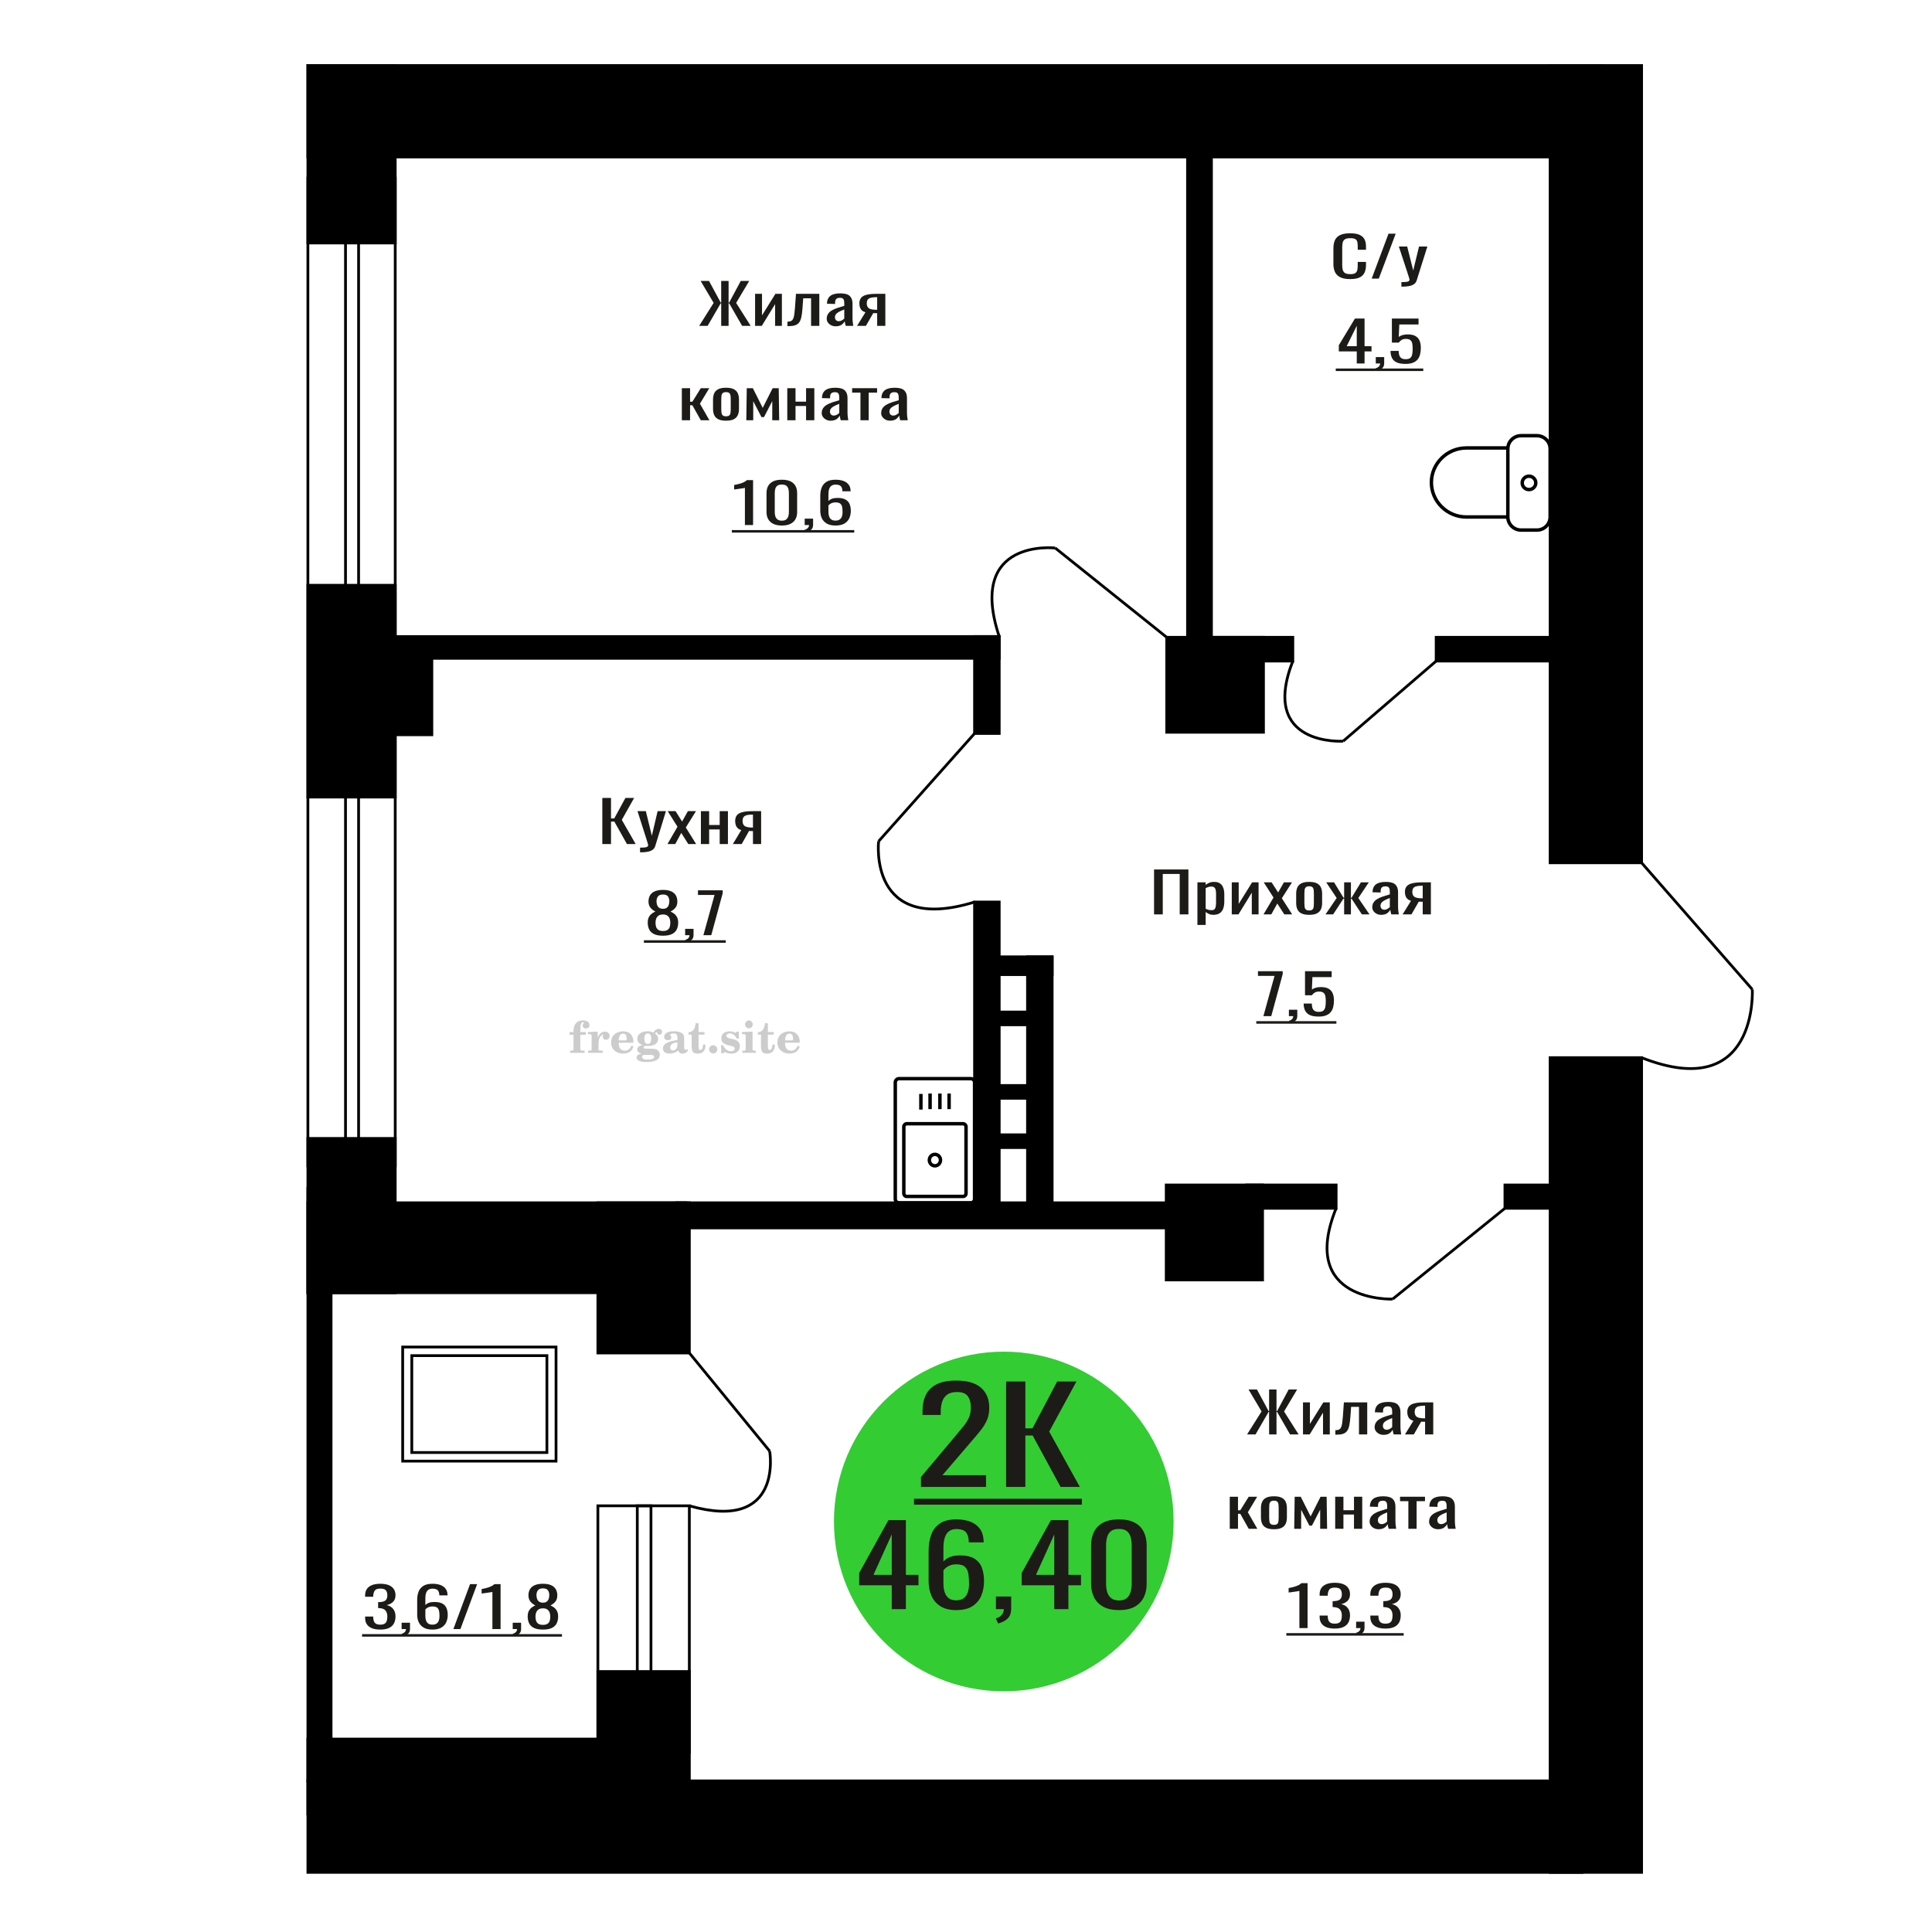 <?xml version="1.0" encoding="UTF-8"?>
<!DOCTYPE svg PUBLIC "-//W3C//DTD SVG 1.1//EN" "http://www.w3.org/Graphics/SVG/1.1/DTD/svg11.dtd">
<!-- Creator: CorelDRAW 2019 -->
<svg xmlns="http://www.w3.org/2000/svg" xml:space="preserve" width="140mm" height="140mm" version="1.1" style="shape-rendering:geometricPrecision; text-rendering:geometricPrecision; image-rendering:optimizeQuality; fill-rule:evenodd; clip-rule:evenodd"
viewBox="0 0 14000 14000"
 xmlns:xlink="http://www.w3.org/1999/xlink">
 <defs>
  <style type="text/css">
   <![CDATA[
    .str1 {stroke:black;stroke-width:25;stroke-miterlimit:22.926}
    .str0 {stroke:black;stroke-width:20;stroke-miterlimit:22.926}
    .fil4 {fill:none}
    .fil5 {fill:black}
    .fil1 {fill:#1C1B17}
    .fil2 {fill:#33CC33}
    .fil0 {fill:#1C1B17;fill-rule:nonzero}
    .fil3 {fill:#CCCCCC;fill-rule:nonzero}
   ]]>
  </style>
 </defs>
 <g id="Слой_x0020_1">
  <path class="fil0" d="M9784.33 2022.43c-32.07,0 -56.96,-4.83 -74.68,-14.47 -17.71,-9.64 -30.01,-22.64 -36.92,-38.98 -6.89,-16.34 -10.34,-34.55 -10.34,-54.65l0 -114.92c0,-21.97 3.45,-41.12 10.34,-57.46 6.91,-16.34 19.21,-29 36.92,-37.97 17.72,-8.98 42.61,-13.47 74.68,-13.47 28.34,0 50.8,3.76 67.39,11.26 16.6,7.5 28.53,18.21 35.79,32.14 7.28,13.93 10.92,30.68 10.92,50.23l0 25.72 -59.86 0 0 -22.91c0,-12.05 -0.83,-22.7 -2.5,-31.94 -1.69,-9.24 -6.25,-16.41 -13.72,-21.5 -7.46,-5.09 -19.94,-7.63 -37.47,-7.63 -17.9,0 -30.95,2.74 -39.15,8.23 -8.2,5.5 -13.52,13.26 -15.94,23.31 -2.42,10.05 -3.63,21.77 -3.63,35.16l0 128.99c0,16.34 1.86,29.26 5.58,38.77 3.73,9.51 9.88,16.28 18.47,20.3 8.57,4.01 20.13,6.02 34.67,6.02 17.15,0 29.46,-2.74 36.92,-8.23 7.46,-5.5 12.12,-13.06 13.99,-22.71 1.85,-9.64 2.78,-20.89 2.78,-33.75l0 -24.11 59.86 0 0 24.11c0,19.82 -3.36,37.3 -10.07,52.44 -6.71,15.13 -18.28,26.92 -34.69,35.36 -16.39,8.44 -39.51,12.66 -69.34,12.66z"/>
  <polygon id="1" class="fil0" points="9939.81,2018.81 10061.74,1693.33 10113.76,1693.33 9991.27,2018.81 "/>
  <path id="2" class="fil0" d="M10155.16 2077.08l0 -32.95c14.54,0 26.1,-0.47 34.69,-1.41 8.57,-0.94 14.72,-2.68 18.45,-5.22 3.73,-2.55 5.58,-6.1 5.58,-10.65 0,-2.41 -1.29,-7.77 -3.91,-16.08 -2.6,-8.3 -5.4,-17.14 -8.39,-26.52l-64.88 -197.7 60.41 0 43.63 173.59 41.95 -173.59 60.41 0 -77.2 245.12c-3.35,11.25 -9.51,20.16 -18.46,26.72 -8.93,6.56 -20.4,11.32 -34.39,14.27 -13.98,2.94 -30.86,4.42 -50.61,4.42l-7.28 0z"/>
  <path class="fil0" d="M9831.64 2633.84l0 -87.2 -130.03 0 0 -45 116.76 -193.28 69.71 0 0 200.11 50.36 0 0 38.17 -50.36 0 0 87.2 -56.44 0zm-73.04 -125.37l73.04 0 0 -147.87 -73.04 147.87z"/>
  <path id="1" class="fil0" d="M9978.26 2686.48l-9.4 -18.48c9.96,-2.42 17.8,-6.63 23.51,-12.66 5.72,-6.03 8.58,-13.2 8.58,-21.5l-31.53 0 0 -46.21 60.86 0 0 45.41c0,14.19 -4.24,25.51 -12.73,33.95 -8.49,8.44 -21.58,14.94 -39.29,19.49z"/>
  <path id="2" class="fil0" d="M10184.64 2637.05c-26.92,0 -48.32,-3.75 -64.18,-11.25 -15.86,-7.5 -27.19,-18.35 -34.02,-32.54 -6.83,-14.2 -10.24,-31.08 -10.24,-50.64l59.2 0c0,9.65 1.12,19.09 3.32,28.33 2.22,9.25 6.93,16.88 14.11,22.91 7.19,6.03 18.17,9.04 32.93,9.04 16.23,0 27.84,-3.42 34.85,-10.25 7.01,-6.83 11.44,-16.07 13.29,-27.72 1.84,-11.66 2.76,-24.85 2.76,-39.58 0,-14.74 -1.11,-27.26 -3.31,-37.58 -2.22,-10.31 -6.83,-18.21 -13.84,-23.7 -7.01,-5.49 -18.08,-8.24 -33.2,-8.24 -12.17,0 -22.5,2.75 -30.98,8.24 -8.49,5.49 -14.77,11.72 -18.81,18.68l-50.36 0 0 -174.39 193.11 0 0 42.99 -139.44 0 -3.88 90.01c7.38,-5.62 16.51,-10.04 27.39,-13.26 10.89,-3.21 23.34,-4.82 37.36,-4.82 24.34,0 43.43,4.15 57.27,12.46 13.82,8.3 23.6,19.69 29.31,34.15 5.73,14.47 8.58,31.08 8.58,49.83 0,16.61 -1.65,32.08 -4.97,46.41 -3.32,14.33 -9.13,26.79 -17.43,37.37 -8.31,10.58 -19.65,18.82 -34.03,24.71 -14.39,5.9 -32.65,8.84 -54.79,8.84z"/>
  <polygon id="3" class="fil1" points="9679.48,2670.37 10313.57,2670.37 10313.57,2688.64 9679.48,2688.64 "/>
  <circle class="fil2" cx="7273.8" cy="11025.27" r="1230.71"/>
  <path class="fil0" d="M6461.97 11660.28l0 -172.69 -235.92 0 0 -89.13 211.82 -382.79 126.49 0 0 396.31 91.35 0 0 75.61 -91.35 0 0 172.69 -102.39 0zm-132.52 -248.3l132.52 0 0 -292.86 -132.52 292.86z"/>
  <path id="1" class="fil0" d="M6928.78 11667.44c-46.85,0 -85,-9.41 -114.45,-28.25 -29.44,-18.83 -51.03,-44.3 -64.75,-76.4 -13.71,-32.1 -20.58,-67.78 -20.58,-107.04l0 -217.25c0,-41.92 6.02,-80.12 18.07,-114.6 12.04,-34.49 32.63,-62.08 61.75,-82.77 29.1,-20.69 69.09,-31.03 119.96,-31.03 42.16,0 77.79,6.1 106.91,18.3 29.11,12.2 51.53,29.97 67.26,53.32 15.73,23.34 23.93,51.73 24.6,85.15 0,1.06 0.16,2.52 0.5,4.38 0.33,1.86 0.49,3.58 0.49,5.17l-108.41 0c0,-31.3 -6.35,-55.18 -19.08,-71.62 -12.72,-16.45 -36.81,-24.67 -72.27,-24.67 -19.41,0 -36.14,4.9 -50.21,14.72 -14.05,9.82 -24.58,24.8 -31.61,44.96 -7.02,20.16 -10.54,46.16 -10.54,77.99l0 97.89c10.71,-13.26 25.93,-24.01 45.67,-32.23 19.75,-8.22 44,-12.34 72.79,-12.34 44.83,0 79.98,7.7 105.41,23.08 25.43,15.39 43.49,37.01 54.2,64.86 10.71,27.86 16.07,60.62 16.07,98.29 0,38.73 -6.7,74.01 -20.08,105.84 -13.38,31.83 -34.8,57.17 -64.25,76 -29.45,18.84 -68.59,28.25 -117.45,28.25zm0 -70.83c24.09,0 42.83,-5.43 56.21,-16.31 13.38,-10.88 22.92,-25.33 28.61,-43.37 5.69,-18.04 8.54,-37.67 8.54,-58.89 0,-25.47 -1.51,-49.08 -4.52,-70.83 -3.01,-21.75 -10.88,-39.13 -23.6,-52.13 -12.71,-13 -34.46,-19.49 -65.24,-19.49 -14.73,0 -28.12,2.12 -40.16,6.36 -12.05,4.25 -22.42,9.68 -31.12,16.32 -8.7,6.63 -15.74,13.66 -21.08,21.09l0 96.29c0,21.75 2.85,41.91 8.52,60.48 5.69,18.57 15.23,33.29 28.63,44.17 13.38,10.88 31.78,16.31 55.21,16.31z"/>
  <path id="2" class="fil0" d="M7232.95 11764.53l-17.06 -36.61c18.07,-4.77 32.29,-13.13 42.67,-25.06 10.37,-11.94 15.56,-26.13 15.56,-42.58l-57.22 0 0 -91.52 110.42 0 0 89.93c0,28.12 -7.69,50.53 -23.09,67.25 -15.39,16.71 -39.15,29.57 -71.28,38.59z"/>
  <path id="3" class="fil0" d="M7639.53 11660.28l0 -172.69 -235.91 0 0 -89.13 211.82 -382.79 126.49 0 0 396.31 91.35 0 0 75.61 -91.35 0 0 172.69 -102.4 0zm-132.51 -248.3l132.51 0 0 -292.86 -132.51 292.86z"/>
  <path id="4" class="fil0" d="M8108.35 11667.44c-46.18,0 -84.16,-8.22 -113.94,-24.67 -29.79,-16.44 -51.87,-38.99 -66.25,-67.64 -14.4,-28.65 -21.59,-61.28 -21.59,-97.89l0 -277.74c0,-37.67 7.03,-70.7 21.08,-99.08 14.05,-28.38 35.98,-50.53 65.76,-66.45 29.78,-15.92 68.09,-23.87 114.94,-23.87 46.85,0 85,7.95 114.44,23.87 29.45,15.92 51.21,38.07 65.26,66.45 14.05,28.38 21.08,61.41 21.08,99.08l0 277.74c0,37.14 -7.19,70.03 -21.59,98.68 -14.39,28.65 -36.3,51.07 -65.74,67.25 -29.46,16.18 -67.26,24.27 -113.45,24.27zm0 -70.03c25.44,0 44.67,-5.84 57.73,-17.51 13.04,-11.67 22.09,-26.66 27.09,-44.96 5.02,-18.31 7.54,-37.27 7.54,-56.9l0 -279.34c0,-20.69 -2.34,-40.18 -7.03,-58.49 -4.68,-18.3 -13.55,-33.02 -26.61,-44.17 -13.04,-11.14 -32.62,-16.71 -58.72,-16.71 -26.1,0 -45.85,5.57 -59.23,16.71 -13.39,11.15 -22.42,25.87 -27.1,44.17 -4.69,18.31 -7.03,37.8 -7.03,58.49l0 279.34c0,19.63 2.51,38.59 7.52,56.9 5.02,18.3 14.4,33.29 28.12,44.96 13.71,11.67 32.96,17.51 57.72,17.51z"/>
  <path class="fil0" d="M6673.75 10774.76l0 -71.68 254.18 -302.77c18.92,-22.63 36.39,-43.7 52.43,-63.19 16.04,-19.49 29.21,-40.09 39.49,-61.78 10.29,-21.69 15.43,-46.69 15.43,-74.98 0,-35.22 -7.41,-62.88 -22.22,-83 -14.8,-20.12 -40.72,-30.19 -77.73,-30.19 -31.26,0 -55.53,6.61 -72.8,19.81 -17.28,13.21 -29.19,30.5 -35.77,51.88 -6.58,21.38 -9.88,44.33 -9.88,68.85l0 25.47 -132.02 0 0 -26.41c0,-45.91 8.02,-85.36 24.06,-118.37 16.03,-33.02 41.95,-58.64 77.73,-76.87 35.79,-18.24 83.29,-27.36 142.51,-27.36 80.61,0 140.65,17.45 180.15,52.35 39.48,34.9 59.22,83.16 59.22,144.78 0,32.7 -5.14,61.31 -15.43,85.83 -10.28,24.52 -23.65,47.47 -40.09,68.85 -16.46,21.38 -34.55,43.39 -54.29,66.03l-229.51 267.86 315.88 0 0 84.89 -471.34 0z"/>
  <polygon id="1" class="fil0" points="7290.67,10774.76 7290.67,10010.78 7430.1,10010.78 7430.1,10350.32 7481.93,10350.32 7660.83,10010.78 7800.26,10010.78 7602.84,10373.9 7824.93,10774.76 7685.5,10774.76 7483.16,10402.2 7430.1,10402.2 7430.1,10774.76 "/>
  <polygon id="2" class="fil1" points="6623.16,10860.5 7839.74,10860.5 7839.74,10903.37 6623.16,10903.37 "/>
  <path class="fil3" d="M4127.64 7498.62l0 -20 28.15 0 0 -6.35c0,-24.71 5.87,-43.87 17.67,-57.58 11.8,-13.7 28.37,-20.53 49.64,-20.53 14.92,0 26.72,3.07 35.45,9.16 8.74,6.08 13.13,14.28 13.13,24.6 0,7.68 -2.33,13.71 -6.99,18.1 -4.65,4.39 -11.11,6.56 -19.42,6.56 -6.82,0 -12.38,-2.01 -16.67,-6.03 -4.28,-4.02 -6.45,-9.21 -6.45,-15.5 0,-6.62 2.96,-12.49 8.94,-17.68 1.22,-1.22 1.85,-2.01 1.85,-2.33 0,-1.11 -0.53,-1.96 -1.53,-2.43 -1.06,-0.53 -2.75,-0.8 -5.13,-0.8 -7.89,0 -13.34,4.03 -16.36,12.02 -3.07,7.99 -4.6,24.23 -4.6,48.73l0 10.06 39.95 0 0 20 -39.95 0 0 102.87c0,4.66 0.95,7.83 2.91,9.52 1.96,1.7 5.72,2.54 11.27,2.54l16.94 0 0 15.88 -105.41 0 0 -15.88 13.91 -0.31c4.24,-0.21 7.09,-1.11 8.63,-2.81 1.48,-1.64 2.22,-4.6 2.22,-8.94l0 -102.87 -28.15 0z"/>
  <path id="1" class="fil3" d="M4261.52 7629.43l0 -15.88 14.87 -0.31c4.34,-0.32 7.25,-1.27 8.68,-2.86 1.43,-1.59 2.17,-4.55 2.17,-8.89l0 -95.04c0,-5.08 -1.11,-8.47 -3.39,-10.11 -2.27,-1.64 -6.98,-2.48 -14.13,-2.48 -0.95,0 -2.48,0.05 -4.6,0.16 -2.12,0.1 -3.7,0.15 -4.87,0.15l0 -15.55 70.75 -3.5 0 43.71c6.25,-14.34 13.65,-25.18 22.39,-32.49 8.67,-7.25 18.46,-10.9 29.42,-10.9 10.16,0 18.41,2.86 24.76,8.52 6.35,5.72 9.53,12.97 9.53,21.86 0,8.67 -2.33,15.61 -7.04,20.85 -4.71,5.23 -10.9,7.83 -18.57,7.83 -7.15,0 -12.97,-2.28 -17.47,-6.88 -4.49,-4.61 -6.77,-10.59 -6.77,-17.94 0,-2.91 0.48,-5.56 1.43,-8.04 0.9,-2.49 2.38,-4.87 4.34,-7.15 -11.8,3.81 -20.75,12.01 -26.94,24.5 -6.19,12.49 -9.31,28.79 -9.31,48.84l0 33.66c0,4.34 0.74,7.3 2.22,8.94 1.54,1.7 4.39,2.6 8.63,2.81l20.27 0.31 0 15.88 -106.37 0z"/>
  <path id="2" class="fil3" d="M4575.9 7577.04l13.97 6.67c-4.97,16.62 -13.65,29.26 -26.09,37.89 -12.48,8.62 -28.31,12.91 -47.51,12.91 -26.36,0 -47.58,-7.41 -63.77,-22.17 -16.14,-14.77 -24.23,-34.13 -24.23,-58.1 0,-23.92 8.04,-43.4 24.07,-58.32 16.09,-14.92 37.1,-22.38 63.03,-22.38 23.65,0 42.01,6.82 55.14,20.53 13.12,13.65 19.68,32.86 19.68,57.52l0 4.18 -106.68 0 0 2.17c0,18.36 3.7,32.23 11.06,41.59 7.41,9.37 18.41,14.02 32.97,14.02 10.63,0 20,-3.06 28.04,-9.2 8.1,-6.14 14.87,-15.24 20.32,-27.31zm-92.39 -37.78l48.79 0c3.33,0 5.66,-0.74 6.98,-2.17 1.33,-1.43 2.02,-4.07 2.02,-7.94 0,-13.65 -2.07,-23.6 -6.14,-29.79 -4.08,-6.19 -10.48,-9.31 -19.26,-9.31 -10.11,0 -17.84,4.07 -23.18,12.17 -5.29,8.15 -8.36,20.48 -9.21,37.04z"/>
  <path id="3" class="fil3" d="M4648.5 7635.2c-10.26,-2.59 -17.99,-6.41 -23.23,-11.54 -5.23,-5.13 -7.83,-11.43 -7.83,-19 0,-8.36 3.44,-15.24 10.37,-20.69 6.94,-5.39 16.94,-9.1 29.96,-11.06 -12.81,-3.43 -22.55,-9.04 -29.27,-16.93 -6.72,-7.83 -10.1,-17.41 -10.1,-28.68 0,-16.09 6.82,-29.21 20.47,-39.26 13.66,-10.11 31.49,-15.14 53.5,-15.14 7.78,0 15.08,0.8 22.02,2.33 6.93,1.54 13.65,3.86 20.16,6.93l5.45 -7.88c4.23,-6.03 9.31,-10.64 15.18,-13.92 5.88,-3.28 12.02,-4.92 18.42,-4.92 7.04,0 12.75,2.01 17.2,6.03 4.44,4.08 6.67,9.26 6.67,15.56 0,6.19 -1.7,11.27 -5.14,15.13 -3.38,3.87 -7.83,5.82 -13.28,5.82 -3.76,0 -6.93,-0.79 -9.63,-2.38 -2.7,-1.64 -4.87,-4.07 -6.51,-7.35 -0.63,-1.27 -1,-2.81 -1.22,-4.66 -0.31,-2.59 -1.43,-3.91 -3.28,-4.02 -1.85,0 -3.91,0.9 -6.19,2.7 -2.27,1.8 -4.13,4.07 -5.55,6.82 7.83,5.4 13.54,11.17 17.14,17.36 3.6,6.25 5.4,13.39 5.4,21.43 0,16.14 -6.56,28.79 -19.63,37.94 -13.07,9.16 -31.23,13.76 -54.46,13.76 -1.95,0 -4.71,-0.1 -8.25,-0.32 -3.49,-0.21 -6.03,-0.31 -7.57,-0.31 -4.87,0 -8.68,0.9 -11.37,2.75 -2.76,1.8 -4.13,4.29 -4.13,7.46 0,3.65 1.21,6.19 3.65,7.62 2.43,1.43 6.67,2.17 12.75,2.17l23.02 0c12.07,0 22.6,0.37 31.54,1.16 8.99,0.8 15.13,1.8 18.57,3.02 8.68,3.12 15.45,8.26 20.32,15.5 4.87,7.25 7.31,15.62 7.31,25.09 0,16.72 -7.94,29.58 -23.82,38.57 -15.87,9 -38.63,13.5 -68.31,13.5 -25.24,0 -44.24,-2.75 -56.99,-8.2 -12.76,-5.51 -19.16,-13.66 -19.16,-24.5 0,-7.15 3.12,-13.08 9.31,-17.89 6.19,-4.82 15.03,-8.15 26.51,-10zm15.62 8.84c-4.03,1.64 -6.88,3.54 -8.58,5.66 -1.69,2.11 -2.54,4.87 -2.54,8.31 0,6.93 3.02,12.06 9,15.34 5.98,3.33 15.29,4.98 27.94,4.98 17.14,0 29.84,-1.59 38.05,-4.71 8.2,-3.18 12.33,-8.05 12.33,-14.72 0,-5.23 -2.23,-9.04 -6.67,-11.37 -4.45,-2.33 -12.07,-3.49 -22.86,-3.49l-46.67 0zm5.39 -117.59c0,13.07 1.96,22.6 5.88,28.58 3.97,5.98 10.1,8.99 18.52,8.99 8.46,0 14.71,-3.01 18.78,-9.1 4.02,-6.03 6.04,-15.5 6.04,-28.47 0,-12.7 -2.02,-22.12 -6.04,-28.2 -4.07,-6.09 -10.32,-9.16 -18.78,-9.16 -8.42,0 -14.55,3.07 -18.52,9.16 -3.92,6.08 -5.88,15.5 -5.88,28.2z"/>
  <path id="4" class="fil3" d="M4908.64 7552.59c-18.79,3.02 -32.17,7.47 -40.11,13.34 -7.99,5.87 -11.96,14.13 -11.96,24.82 0,6.51 1.8,11.64 5.34,15.5 3.55,3.81 8.37,5.72 14.35,5.72 9.78,0 17.67,-3.65 23.54,-10.96 5.88,-7.3 8.84,-17.3 8.84,-30l0 -18.42zm49.21 40.22c0,5.08 0.9,8.68 2.7,10.85 1.8,2.17 4.76,3.23 8.79,3.23 1.85,0 3.96,-0.53 6.35,-1.64 2.38,-1.06 3.86,-1.59 4.49,-1.59 1.22,0 2.23,0.37 2.97,1.22 0.68,0.84 1.06,2.01 1.06,3.59 0,6.62 -3.76,12.65 -11.33,18.16 -7.57,5.45 -16.61,8.2 -27.15,8.2 -7.88,0 -14.6,-2.07 -20.16,-6.25 -5.61,-4.18 -8.89,-9.57 -9.94,-16.14 -8.68,7.09 -18.53,12.6 -29.53,16.51 -11.01,3.92 -22.33,5.88 -34.03,5.88 -15.18,0 -26.99,-3.28 -35.35,-9.9 -8.36,-6.61 -12.54,-15.93 -12.54,-27.94 0,-15.98 8.42,-28.84 25.19,-38.47 16.78,-9.68 43.34,-16.93 79.59,-21.8l0 -17.25c0,-11.17 -2.22,-19.05 -6.67,-23.71 -4.44,-4.65 -11.85,-6.98 -22.17,-6.98 -6.72,0 -12.38,1.11 -16.94,3.33 -4.6,2.22 -6.93,4.82 -6.93,7.67 0,0.74 1.38,2.86 4.13,6.41 2.75,3.49 4.13,7.41 4.13,11.8 0,5.98 -2.33,10.79 -7.04,14.5 -4.71,3.65 -10.85,5.5 -18.36,5.5 -7.68,0 -14.03,-2.22 -19.11,-6.67 -5.02,-4.44 -7.56,-10 -7.56,-16.72 0,-13.23 6.35,-23.49 19.05,-30.8 12.75,-7.25 30.69,-10.9 53.97,-10.9 13.02,0 24.45,1.33 34.35,3.97 9.84,2.59 17.99,6.51 24.39,11.64 5.08,3.97 8.63,8.42 10.64,13.44 2.01,4.98 3.01,12.65 3.01,22.97l0 67.89z"/>
  <path id="5" class="fil3" d="M5111.69 7569.42c0,0.74 0.1,1.85 0.26,3.34 0.16,1.48 0.21,2.59 0.21,3.33 0,18.57 -4.92,33.07 -14.76,43.5 -9.9,10.37 -23.6,15.56 -41.12,15.56 -15.98,0 -27.36,-3.76 -34.08,-11.33 -6.72,-7.51 -10.05,-20.8 -10.05,-39.85l0 -86.62 -22.86 0 0 -17.04c15.72,-1 27.94,-7.14 36.62,-18.31 8.68,-11.16 13.44,-26.93 14.29,-47.2l21.8 0 0 63.82 42.86 0 0 18.73 -42.86 0 0 84.14c0,10.74 1,17.88 2.96,21.38 1.96,3.54 5.4,5.29 10.37,5.29 6.09,0 10.69,-3.23 13.87,-9.63 3.12,-6.41 4.87,-16.09 5.18,-29.11l17.31 0z"/>
  <path id="6" class="fil3" d="M5167.83 7574.18c8.05,0 15.03,2.92 20.91,8.79 5.87,5.82 8.83,12.8 8.83,20.95 0,8.21 -2.91,15.24 -8.78,21.12 -5.82,5.87 -12.81,8.84 -20.96,8.84 -8.09,0 -15.02,-2.97 -20.85,-8.84 -5.87,-5.88 -8.78,-12.91 -8.78,-21.12 0,-8.04 2.96,-15.02 8.84,-20.9 5.87,-5.87 12.8,-8.84 20.79,-8.84z"/>
  <path id="7" class="fil3" d="M5225.51 7573.55l13.71 0c6.51,14.39 14.76,25.4 24.76,33.02 10.06,7.62 21.22,11.43 33.61,11.43 8.09,0 14.49,-1.8 19.2,-5.34 4.77,-3.6 7.15,-8.37 7.15,-14.4 0,-5.4 -2.07,-9.52 -6.25,-12.43 -4.18,-2.91 -13.07,-5.77 -26.72,-8.58 -23.44,-4.49 -39.95,-10.84 -49.53,-18.94 -9.58,-8.1 -14.34,-19.42 -14.34,-33.97 0,-16.14 5.34,-28.63 16.03,-37.47 10.69,-8.89 25.88,-13.33 45.51,-13.33 7.3,0 14.29,0.9 20.8,2.75 6.56,1.85 12.54,4.5 17.94,7.99l12.43 -8.52 13.07 0 1.54 50.8 -14.92 0c-5.56,-11.91 -12.76,-21.27 -21.54,-27.99 -8.79,-6.72 -18.21,-10.11 -28.31,-10.11 -7.68,0 -13.92,1.69 -18.73,5.13 -4.87,3.44 -7.31,7.73 -7.31,12.91 0,9.85 12.54,16.99 37.57,21.44 3.02,0.52 5.35,0.95 6.99,1.27 17.67,3.28 31.01,9.26 39.9,17.93 8.89,8.68 13.33,19.95 13.33,33.77 0,16.66 -5.61,29.84 -16.82,39.58 -11.22,9.79 -26.52,14.66 -45.94,14.66 -8.67,0 -16.93,-1.01 -24.66,-3.07 -7.77,-2.07 -14.76,-5.03 -21.11,-8.95l-13.65 9.48 -12.75 0 -0.96 -59.06z"/>
  <path id="8" class="fil3" d="M5399.13 7423.05c0,-7.88 2.7,-14.55 8.15,-20 5.45,-5.5 12.01,-8.25 19.79,-8.25 7.46,0 13.92,2.75 19.42,8.31 5.45,5.55 8.2,12.17 8.2,19.94 0,7.78 -2.7,14.45 -8.15,20.11 -5.45,5.67 -11.9,8.47 -19.47,8.47 -7.78,0 -14.34,-2.75 -19.79,-8.31 -5.45,-5.55 -8.15,-12.27 -8.15,-20.27zm54.29 178.39c0,4.44 0.74,7.51 2.17,9.1 1.48,1.59 4.39,2.49 8.73,2.7l12.6 0.31 0 15.88 -98.11 0 0 -15.88 13.81 -0.31c4.29,-0.21 7.2,-1.11 8.68,-2.81 1.53,-1.64 2.28,-4.65 2.28,-8.99l0 -95.04c0,-5.03 -1.12,-8.42 -3.39,-10.06 -2.28,-1.64 -6.93,-2.48 -13.97,-2.48 -0.95,0 -2.44,0.05 -4.61,0.16 -2.11,0.1 -3.75,0.15 -5.02,0.15l0 -15.55 76.83 -3.5 0 126.32z"/>
  <path id="9" class="fil3" d="M5613.98 7569.42c0,0.74 0.1,1.85 0.26,3.34 0.16,1.48 0.21,2.59 0.21,3.33 0,18.57 -4.92,33.07 -14.76,43.5 -9.9,10.37 -23.6,15.56 -41.12,15.56 -15.98,0 -27.36,-3.76 -34.08,-11.33 -6.72,-7.51 -10.05,-20.8 -10.05,-39.85l0 -86.62 -22.86 0 0 -17.04c15.72,-1 27.94,-7.14 36.62,-18.31 8.68,-11.16 13.44,-26.93 14.29,-47.2l21.8 0 0 63.82 42.86 0 0 18.73 -42.86 0 0 84.14c0,10.74 1,17.88 2.96,21.38 1.96,3.54 5.4,5.29 10.37,5.29 6.09,0 10.69,-3.23 13.87,-9.63 3.12,-6.41 4.87,-16.09 5.18,-29.11l17.31 0z"/>
  <path id="10" class="fil3" d="M5781.14 7577.04l13.97 6.67c-4.97,16.62 -13.65,29.26 -26.09,37.89 -12.48,8.62 -28.31,12.91 -47.51,12.91 -26.36,0 -47.58,-7.41 -63.77,-22.17 -16.14,-14.77 -24.23,-34.13 -24.23,-58.1 0,-23.92 8.04,-43.4 24.07,-58.32 16.09,-14.92 37.1,-22.38 63.03,-22.38 23.65,0 42.01,6.82 55.14,20.53 13.12,13.65 19.68,32.86 19.68,57.52l0 4.18 -106.68 0 0 2.17c0,18.36 3.7,32.23 11.06,41.59 7.41,9.37 18.41,14.02 32.97,14.02 10.63,0 20,-3.06 28.04,-9.2 8.1,-6.14 14.87,-15.24 20.32,-27.31zm-92.39 -37.78l48.79 0c3.33,0 5.66,-0.74 6.98,-2.17 1.33,-1.43 2.02,-4.07 2.02,-7.94 0,-13.65 -2.07,-23.6 -6.14,-29.79 -4.08,-6.19 -10.48,-9.31 -19.26,-9.31 -10.11,0 -17.84,4.07 -23.18,12.17 -5.29,8.15 -8.36,20.48 -9.21,37.04z"/>
  <polygon class="fil0" points="4364.6,6116.36 4364.6,5782.23 4427.66,5782.23 4427.66,5930.73 4451.11,5930.73 4532.03,5782.23 4595.1,5782.23 4505.8,5941.04 4606.26,6116.36 4543.19,6116.36 4451.67,5953.42 4427.66,5953.42 4427.66,6116.36 "/>
  <path id="1" class="fil0" d="M4638.08 6176.17l0 -33.82c14.52,0 26.04,-0.48 34.61,-1.45 8.55,-0.96 14.69,-2.75 18.41,-5.36 3.72,-2.61 5.59,-6.25 5.59,-10.93 0,-2.47 -1.31,-7.97 -3.91,-16.5 -2.61,-8.53 -5.4,-17.6 -8.38,-27.23l-64.74 -202.95 60.28 0 43.54 178.2 41.86 -178.2 60.27 0 -77.02 251.63c-3.36,11.55 -9.48,20.69 -18.41,27.43 -8.93,6.74 -20.38,11.62 -34.33,14.65 -13.96,3.02 -30.79,4.53 -50.51,4.53l-7.26 0z"/>
  <polygon id="2" class="fil0" points="4836.76,6116.36 4909.32,5990.96 4838.44,5877.93 4895.37,5877.93 4942.81,5953.42 4984.67,5877.93 5043.27,5877.93 4969.6,5996.32 5044.39,6116.36 4987.46,6116.36 4936.67,6035.51 4893.14,6116.36 "/>
  <polygon id="3" class="fil0" points="5079,6116.36 5079,5877.93 5138.71,5877.93 5138.71,5978.17 5215.18,5978.17 5215.18,5877.93 5274.9,5877.93 5274.9,6116.36 5215.18,6116.36 5215.18,6010.34 5138.71,6010.34 5138.71,6116.36 "/>
  <path id="4" class="fil0" d="M5310.61 6116.36l60.83 -101.06c-10.41,-3.03 -18.88,-7.57 -25.39,-13.62 -6.51,-6.05 -11.26,-13.47 -14.23,-22.27 -2.98,-8.8 -4.47,-18.7 -4.47,-29.7 0,-12.65 2.23,-23.52 6.7,-32.59 4.46,-9.08 11.54,-16.5 21.21,-22.28 9.68,-5.77 22.5,-10.04 38.51,-12.79 15.99,-2.75 35.72,-4.12 59.16,-4.12l62.51 0 0 238.43 -59.16 0 0 -94.05c-5.96,0 -10.98,-0.07 -15.08,-0.21 -4.08,-0.14 -8.55,-0.34 -13.39,-0.62l-53.02 94.88 -64.18 0zm138.97 -119.63c0.74,0 1.95,0 3.62,0 1.68,0 2.71,0 3.08,0l0 -93.64c-0.37,0 -1.4,0 -3.08,0 -1.67,0 -2.69,0 -3.07,0 -17.48,0 -31.35,1.58 -41.57,4.75 -10.23,3.16 -17.4,8.11 -21.49,14.85 -4.1,6.73 -6.14,15.74 -6.14,27.02 0,15.67 4.75,27.36 14.23,35.06 9.49,7.7 27.63,11.69 54.42,11.96z"/>
  <polygon class="fil0" points="8362.72,6626.01 8362.72,6300.53 8611.64,6300.53 8611.64,6626.01 8548.57,6626.01 8548.57,6333.08 8425.78,6333.08 8425.78,6626.01 "/>
  <path id="1" class="fil0" d="M8676.95 6702.36l0 -308.61 59.71 0 0 18.49c7.07,-5.9 15.64,-10.99 25.68,-15.27 10.05,-4.29 21.95,-6.43 35.73,-6.43 16.74,0 30.04,3.15 39.9,9.44 9.87,6.3 17.21,14.2 22.05,23.71 4.83,9.51 8,19.15 9.48,28.93 1.49,9.78 2.24,18.15 2.24,25.11l0 56.26c0,16.34 -2.24,31.81 -6.7,46.41 -4.47,14.6 -12.57,26.39 -24.27,35.36 -11.73,8.98 -28.2,13.46 -49.41,13.46 -11.53,0 -21.77,-2.07 -30.7,-6.22 -8.93,-4.16 -16.93,-8.91 -24,-14.27l0 93.63 -59.71 0zm102.7 -106.89c10.42,0 17.85,-2.74 22.32,-8.24 4.46,-5.49 7.25,-12.92 8.38,-22.3 1.11,-9.37 1.66,-19.69 1.66,-30.94l0 -56.26c0,-9.64 -0.73,-18.55 -2.23,-26.72 -1.49,-8.17 -4.64,-14.66 -9.49,-19.49 -4.83,-4.82 -12.46,-7.23 -22.88,-7.23 -7.82,0 -15.26,1.21 -22.32,3.62 -7.07,2.41 -13.21,5.22 -18.43,8.44l0 148.67c5.59,2.95 11.92,5.43 18.99,7.44 7.07,2.01 15.07,3.01 24,3.01z"/>
  <polygon id="2" class="fil0" points="8925.88,6626.01 8925.88,6393.75 8976.11,6393.75 8976.11,6550.06 9073.22,6393.75 9120.12,6393.75 9120.12,6626.01 9070.99,6626.01 9070.99,6468.49 8974.44,6626.01 "/>
  <polygon id="3" class="fil0" points="9155.84,6626.01 9228.39,6503.85 9157.51,6393.75 9214.44,6393.75 9261.88,6467.29 9303.74,6393.75 9362.34,6393.75 9288.67,6509.08 9363.47,6626.01 9306.53,6626.01 9255.74,6547.25 9212.21,6626.01 "/>
  <path id="4" class="fil0" d="M9486.81 6629.22c-23.81,0 -42.6,-3.48 -56.38,-10.44 -13.77,-6.97 -23.53,-16.88 -29.3,-29.74 -5.76,-12.86 -8.65,-27.99 -8.65,-45.41l0 -67.5c0,-17.42 2.89,-32.55 8.65,-45.41 5.77,-12.86 15.53,-22.77 29.3,-29.73 13.78,-6.97 32.57,-10.45 56.38,-10.45 23.8,0 42.51,3.48 56.08,10.45 13.59,6.96 23.27,16.87 29.03,29.73 5.77,12.86 8.66,27.99 8.66,45.41l0 67.5c0,17.42 -2.89,32.55 -8.66,45.41 -5.76,12.86 -15.44,22.77 -29.03,29.74 -13.57,6.96 -32.28,10.44 -56.08,10.44zm0 -31.74c11.53,0 19.62,-2.41 24.28,-7.23 4.65,-4.82 7.44,-11.19 8.37,-19.09 0.93,-7.9 1.39,-16.14 1.39,-24.71l0 -72.73c0,-8.84 -0.46,-17.15 -1.39,-24.92 -0.93,-7.77 -3.72,-14.13 -8.37,-19.08 -4.66,-4.96 -12.75,-7.44 -24.28,-7.44 -11.53,0 -19.73,2.48 -24.56,7.44 -4.83,4.95 -7.72,11.31 -8.65,19.08 -0.93,7.77 -1.39,16.08 -1.39,24.92l0 72.73c0,8.57 0.46,16.81 1.39,24.71 0.93,7.9 3.82,14.27 8.65,19.09 4.83,4.82 13.03,7.23 24.56,7.23z"/>
  <polygon id="5" class="fil0" points="9605.13,6626.01 9686.06,6507.47 9610.15,6393.75 9667.08,6393.75 9735.74,6505.46 9740.2,6505.46 9740.2,6393.75 9789.31,6393.75 9789.31,6505.46 9793.79,6505.46 9861.87,6393.75 9918.81,6393.75 9842.9,6507.47 9923.82,6626.01 9868.57,6626.01 9793.79,6511.89 9789.31,6511.89 9789.31,6626.01 9740.2,6626.01 9740.2,6511.89 9735.17,6511.89 9660.39,6626.01 "/>
  <path id="6" class="fil0" d="M10008.66 6629.22c-12.65,0 -23.82,-2.61 -33.49,-7.83 -9.68,-5.22 -17.3,-11.92 -22.89,-20.09 -5.57,-8.17 -8.36,-16.81 -8.36,-25.92 0,-14.47 3.35,-26.66 10.04,-36.57 6.7,-9.91 15.91,-18.28 27.63,-25.11 11.72,-6.83 25.31,-12.79 40.74,-17.88 15.44,-5.09 31.72,-10.05 48.83,-14.87l0 -16.48c0,-9.37 -0.73,-17.14 -2.22,-23.3 -1.48,-6.16 -4.55,-10.78 -9.21,-13.86 -4.65,-3.09 -11.62,-4.63 -20.93,-4.63 -8.19,0 -14.79,1.34 -19.82,4.02 -5.01,2.68 -8.65,6.5 -10.88,11.45 -2.23,4.96 -3.34,10.79 -3.34,17.48l0 11.66 -59.17 -1.61c0.75,-25.72 8.93,-44.67 24.55,-56.86 15.63,-12.19 39.83,-18.28 72.56,-18.28 32.01,0 54.7,6.29 68.09,18.88 13.41,12.59 20.1,30.81 20.1,54.65l0 106.09c0,7.23 0.28,14.19 0.83,20.89 0.56,6.7 1.31,12.93 2.24,18.69 0.93,5.76 1.76,11.18 2.51,16.27l-54.69 0c-1.11,-4.29 -2.52,-9.71 -4.18,-16.27 -1.69,-6.57 -2.89,-12.53 -3.64,-17.89 -3.73,9.11 -10.88,17.62 -21.49,25.52 -10.6,7.9 -25.21,11.85 -43.81,11.85zm23.45 -36.96c5.94,0 11.52,-1.21 16.73,-3.62 5.21,-2.41 9.87,-5.16 13.96,-8.24 4.09,-3.08 6.88,-5.56 8.36,-7.43l0 -65.9c-9.29,3.75 -18.04,7.5 -26.22,11.25 -8.19,3.75 -15.35,7.7 -21.49,11.85 -6.14,4.16 -10.98,8.84 -14.51,14.07 -3.53,5.22 -5.31,11.18 -5.31,17.88 0,9.38 2.42,16.74 7.27,22.1 4.83,5.36 11.9,8.04 21.21,8.04z"/>
  <path id="7" class="fil0" d="M10163.82 6626.01l60.84 -98.45c-10.42,-2.95 -18.89,-7.37 -25.4,-13.26 -6.5,-5.89 -11.25,-13.13 -14.23,-21.7 -2.98,-8.57 -4.47,-18.21 -4.47,-28.93 0,-12.32 2.24,-22.9 6.71,-31.74 4.46,-8.84 11.53,-16.08 21.19,-21.7 9.69,-5.63 22.52,-9.78 38.52,-12.46 16,-2.68 35.73,-4.02 59.16,-4.02l62.52 0 0 232.26 -59.16 0 0 -91.62c-5.96,0 -10.99,-0.06 -15.07,-0.2 -4.1,-0.13 -8.56,-0.33 -13.4,-0.6l-53.02 92.42 -64.19 0zm138.97 -116.53c0.75,0 1.96,0 3.64,0 1.67,0 2.69,0 3.07,0l0 -91.22c-0.38,0 -1.4,0 -3.07,0 -1.68,0 -2.71,0 -3.07,0 -17.49,0 -31.35,1.54 -41.59,4.62 -10.23,3.09 -17.39,7.91 -21.48,14.47 -4.1,6.56 -6.14,15.34 -6.14,26.32 0,15.27 4.73,26.66 14.23,34.16 9.49,7.5 27.63,11.38 54.41,11.65z"/>
  <path class="fil0" d="M5397.88 3804.55l0 -269.23c-0.36,0.27 -4.52,1.08 -12.45,2.41 -7.93,1.34 -16.87,2.68 -26.84,4.02 -9.95,1.34 -18.8,2.55 -26.54,3.62 -7.76,1.07 -11.82,1.61 -12.19,1.61l0 -32.55c6.28,-1.07 13.56,-2.55 21.87,-4.42 8.29,-1.88 16.78,-4.15 25.44,-6.83 8.68,-2.68 16.97,-6.03 24.9,-10.05 7.93,-4.02 14.66,-8.7 20.2,-14.06l44.82 0 0 325.48 -59.21 0z"/>
  <path id="1" class="fil0" d="M5665.67 3808.17c-25.44,0 -46.37,-4.16 -62.79,-12.46 -16.41,-8.3 -28.58,-19.69 -36.51,-34.16 -7.93,-14.46 -11.9,-30.94 -11.9,-49.42l0 -140.24c0,-19.02 3.87,-35.7 11.61,-50.03 7.75,-14.33 19.83,-25.51 36.24,-33.55 16.43,-8.04 37.54,-12.06 63.35,-12.06 25.84,0 46.86,4.02 63.08,12.06 16.24,8.04 28.23,19.22 35.97,33.55 7.75,14.33 11.62,31.01 11.62,50.03l0 140.24c0,18.75 -3.96,35.36 -11.89,49.83 -7.94,14.46 -20.01,25.78 -36.25,33.95 -16.23,8.17 -37.07,12.26 -62.53,12.26zm0 -35.36c14.02,0 24.64,-2.95 31.83,-8.84 7.18,-5.9 12.17,-13.47 14.94,-22.71 2.76,-9.24 4.14,-18.82 4.14,-28.73l0 -141.04c0,-10.45 -1.29,-20.29 -3.87,-29.54 -2.59,-9.24 -7.47,-16.67 -14.66,-22.3 -7.19,-5.62 -17.99,-8.44 -32.38,-8.44 -14.37,0 -25.26,2.82 -32.63,8.44 -7.38,5.63 -12.37,13.06 -14.94,22.3 -2.59,9.25 -3.88,19.09 -3.88,29.54l0 141.04c0,9.91 1.39,19.49 4.16,28.73 2.76,9.24 7.93,16.81 15.49,22.71 7.56,5.89 18.16,8.84 31.8,8.84z"/>
  <path id="2" class="fil0" d="M5839.97 3857.19l-9.4 -18.48c9.97,-2.42 17.8,-6.63 23.52,-12.66 5.71,-6.03 8.58,-13.2 8.58,-21.5l-31.54 0 0 -46.21 60.86 0 0 45.41c0,14.19 -4.24,25.51 -12.73,33.95 -8.48,8.44 -21.58,14.94 -39.29,19.49z"/>
  <path id="3" class="fil0" d="M6054.11 3808.17c-25.82,0 -46.85,-4.76 -63.08,-14.27 -16.24,-9.51 -28.12,-22.37 -35.69,-38.57 -7.56,-16.21 -11.34,-34.23 -11.34,-54.05l0 -109.7c0,-21.16 3.32,-40.45 9.96,-57.86 6.64,-17.42 17.98,-31.35 34.02,-41.79 16.05,-10.45 38.09,-15.68 66.13,-15.68 23.24,0 42.88,3.09 58.93,9.25 16.04,6.16 28.39,15.13 37.07,26.92 8.66,11.79 13.18,26.12 13.55,43 0,0.53 0.1,1.27 0.27,2.21 0.2,0.93 0.28,1.8 0.28,2.61l-59.75 0c0,-15.81 -3.51,-27.86 -10.52,-36.17 -7.01,-8.3 -20.28,-12.45 -39.83,-12.45 -10.7,0 -19.93,2.47 -27.67,7.43 -7.75,4.96 -13.56,12.52 -17.43,22.7 -3.87,10.18 -5.81,23.31 -5.81,39.38l0 49.43c5.91,-6.7 14.29,-12.12 25.18,-16.28 10.88,-4.15 24.25,-6.22 40.12,-6.22 24.71,0 44.07,3.88 58.09,11.65 14.02,7.77 23.97,18.68 29.88,32.75 5.91,14.06 8.85,30.6 8.85,49.62 0,19.56 -3.69,37.37 -11.07,53.45 -7.38,16.07 -19.18,28.86 -35.41,38.37 -16.22,9.51 -37.8,14.27 -64.73,14.27zm0 -35.77c13.27,0 23.61,-2.74 30.98,-8.23 7.38,-5.5 12.64,-12.8 15.76,-21.9 3.14,-9.11 4.71,-19.02 4.71,-29.74 0,-12.86 -0.82,-24.78 -2.49,-35.76 -1.65,-10.99 -5.99,-19.76 -13,-26.32 -7.01,-6.57 -19,-9.85 -35.96,-9.85 -8.11,0 -15.49,1.07 -22.13,3.22 -6.64,2.14 -12.37,4.89 -17.16,8.24 -4.79,3.34 -8.66,6.89 -11.62,10.64l0 48.63c0,10.98 1.57,21.16 4.71,30.53 3.12,9.38 8.38,16.81 15.77,22.31 7.38,5.49 17.51,8.23 30.43,8.23z"/>
  <polygon id="4" class="fil1" points="5303.27,3841.08 6190.22,3841.08 6190.22,3859.35 5303.27,3859.35 "/>
  <polygon class="fil0" points="5066.42,2361.32 5171.34,2194.96 5077.01,2035.84 5137.85,2035.84 5222.69,2192.95 5226.04,2192.95 5226.04,2035.84 5279.63,2035.84 5279.63,2192.95 5283.53,2192.95 5367.81,2035.84 5429.2,2035.84 5334.32,2194.96 5439.8,2361.32 5377.85,2361.32 5284.08,2198.58 5279.63,2198.58 5279.63,2361.32 5226.04,2361.32 5226.04,2198.58 5222.14,2198.58 5127.81,2361.32 "/>
  <polygon id="1" class="fil0" points="5471.62,2361.32 5471.62,2129.06 5521.85,2129.06 5521.85,2285.37 5618.97,2129.06 5665.86,2129.06 5665.86,2361.32 5616.73,2361.32 5616.73,2203.8 5520.18,2361.32 "/>
  <path id="2" class="fil0" d="M5706.04 2363.33l0 -32.55c11.17,0 20,-1.61 26.52,-4.82 6.51,-3.22 11.53,-8.64 15.07,-16.28 3.53,-7.63 6.22,-17.94 8.08,-30.94 1.86,-12.99 3.54,-29.26 5.03,-48.82l7.25 -100.86 169.12 0 0 232.26 -59.72 0 0 -199.71 -56.92 0 -5.03 68.31c-1.86,26.52 -4.56,48.49 -8.1,65.9 -3.53,17.41 -9.01,31.01 -16.46,40.79 -7.44,9.78 -17.39,16.67 -29.86,20.69 -12.46,4.02 -28.56,6.03 -48.28,6.03l-6.7 0z"/>
  <path id="3" class="fil0" d="M6055.44 2364.53c-12.65,0 -23.82,-2.61 -33.49,-7.83 -9.68,-5.22 -17.31,-11.92 -22.89,-20.09 -5.57,-8.17 -8.36,-16.81 -8.36,-25.92 0,-14.47 3.35,-26.66 10.04,-36.57 6.7,-9.91 15.91,-18.28 27.63,-25.11 11.72,-6.83 25.31,-12.79 40.74,-17.88 15.44,-5.09 31.72,-10.05 48.83,-14.87l0 -16.48c0,-9.37 -0.73,-17.14 -2.22,-23.3 -1.49,-6.16 -4.55,-10.78 -9.21,-13.86 -4.65,-3.09 -11.62,-4.63 -20.93,-4.63 -8.19,0 -14.79,1.34 -19.82,4.02 -5.01,2.68 -8.65,6.5 -10.88,11.45 -2.23,4.96 -3.34,10.79 -3.34,17.48l0 11.66 -59.17 -1.61c0.75,-25.72 8.93,-44.67 24.55,-56.86 15.63,-12.19 39.82,-18.28 72.56,-18.28 32.01,0 54.7,6.29 68.09,18.88 13.4,12.59 20.1,30.81 20.1,54.65l0 106.09c0,7.23 0.28,14.19 0.83,20.89 0.56,6.7 1.31,12.93 2.24,18.69 0.93,5.76 1.76,11.18 2.51,16.27l-54.69 0c-1.12,-4.29 -2.52,-9.71 -4.19,-16.27 -1.68,-6.57 -2.88,-12.53 -3.63,-17.89 -3.73,9.11 -10.88,17.62 -21.49,25.52 -10.6,7.9 -25.21,11.85 -43.81,11.85zm23.45 -36.96c5.94,0 11.52,-1.21 16.73,-3.62 5.21,-2.41 9.86,-5.16 13.96,-8.24 4.09,-3.08 6.88,-5.56 8.36,-7.43l0 -65.9c-9.29,3.75 -18.04,7.5 -26.22,11.25 -8.2,3.75 -15.35,7.7 -21.49,11.85 -6.14,4.16 -10.98,8.84 -14.51,14.07 -3.53,5.22 -5.31,11.18 -5.31,17.88 0,9.38 2.42,16.74 7.27,22.1 4.83,5.36 11.9,8.04 21.21,8.04z"/>
  <path id="4" class="fil0" d="M6210.6 2361.32l60.84 -98.45c-10.42,-2.95 -18.89,-7.37 -25.41,-13.26 -6.5,-5.89 -11.25,-13.13 -14.22,-21.7 -2.98,-8.57 -4.47,-18.21 -4.47,-28.93 0,-12.32 2.24,-22.9 6.71,-31.74 4.46,-8.84 11.53,-16.08 21.19,-21.7 9.69,-5.63 22.52,-9.78 38.52,-12.46 16,-2.68 35.72,-4.02 59.16,-4.02l62.51 0 0 232.26 -59.15 0 0 -91.62c-5.96,0 -10.99,-0.06 -15.07,-0.2 -4.1,-0.13 -8.56,-0.33 -13.41,-0.6l-53.01 92.42 -64.19 0zm138.97 -116.53c0.75,0 1.96,0 3.64,0 1.67,0 2.69,0 3.07,0l0 -91.22c-0.38,0 -1.4,0 -3.07,0 -1.68,0 -2.71,0 -3.07,0 -17.49,0 -31.35,1.54 -41.59,4.62 -10.23,3.09 -17.39,7.91 -21.48,14.47 -4.1,6.56 -6.14,15.34 -6.14,26.32 0,15.27 4.73,26.66 14.23,34.16 9.49,7.5 27.63,11.38 54.41,11.65z"/>
  <polygon id="5" class="fil0" points="4940.84,3045.23 4940.84,2812.97 5000.55,2812.97 5000.55,2911.02 5017.3,2911.02 5078.14,2812.97 5139.53,2812.97 5072,2925.48 5140.64,3045.23 5078.14,3045.23 5017.3,2936.74 5000.55,2936.74 5000.55,3045.23 "/>
  <path id="6" class="fil0" d="M5261.21 3048.44c-23.81,0 -42.6,-3.48 -56.38,-10.44 -13.77,-6.97 -23.53,-16.88 -29.29,-29.74 -5.77,-12.86 -8.66,-27.99 -8.66,-45.41l0 -67.5c0,-17.42 2.89,-32.55 8.66,-45.41 5.76,-12.86 15.52,-22.77 29.29,-29.73 13.78,-6.97 32.57,-10.45 56.38,-10.45 23.8,0 42.51,3.48 56.08,10.45 13.59,6.96 23.27,16.87 29.03,29.73 5.77,12.86 8.66,27.99 8.66,45.41l0 67.5c0,17.42 -2.89,32.55 -8.66,45.41 -5.76,12.86 -15.44,22.77 -29.03,29.74 -13.57,6.96 -32.28,10.44 -56.08,10.44zm0 -31.74c11.53,0 19.62,-2.41 24.28,-7.23 4.65,-4.82 7.44,-11.19 8.37,-19.09 0.93,-7.9 1.39,-16.14 1.39,-24.71l0 -72.73c0,-8.84 -0.46,-17.15 -1.39,-24.92 -0.93,-7.77 -3.72,-14.13 -8.37,-19.08 -4.66,-4.96 -12.75,-7.44 -24.28,-7.44 -11.53,0 -19.73,2.48 -24.56,7.44 -4.83,4.95 -7.72,11.31 -8.65,19.08 -0.93,7.77 -1.39,16.08 -1.39,24.92l0 72.73c0,8.57 0.46,16.81 1.39,24.71 0.93,7.9 3.82,14.27 8.65,19.09 4.83,4.82 13.03,7.23 24.56,7.23z"/>
  <polygon id="7" class="fil0" points="5407.99,3045.23 5411.34,2812.97 5455.44,2812.97 5526.88,2955.62 5598.88,2812.97 5642.97,2812.97 5646.32,3045.23 5596.09,3045.23 5596.09,2906.6 5536.36,3022.33 5517.95,3022.33 5458.23,2907.4 5458.23,3045.23 "/>
  <polygon id="8" class="fil0" points="5704.93,3045.23 5704.93,2812.97 5764.64,2812.97 5764.64,2910.62 5841.12,2910.62 5841.12,2812.97 5900.83,2812.97 5900.83,3045.23 5841.12,3045.23 5841.12,2941.96 5764.64,2941.96 5764.64,3045.23 "/>
  <path id="9" class="fil0" d="M6019.16 3048.44c-12.65,0 -23.82,-2.61 -33.49,-7.83 -9.68,-5.22 -17.31,-11.92 -22.89,-20.09 -5.57,-8.17 -8.36,-16.81 -8.36,-25.92 0,-14.47 3.35,-26.66 10.04,-36.57 6.7,-9.91 15.9,-18.28 27.63,-25.11 11.72,-6.83 25.31,-12.79 40.74,-17.88 15.44,-5.09 31.72,-10.05 48.83,-14.87l0 -16.48c0,-9.37 -0.73,-17.14 -2.22,-23.3 -1.49,-6.16 -4.56,-10.78 -9.21,-13.86 -4.65,-3.09 -11.62,-4.63 -20.93,-4.63 -8.2,0 -14.79,1.34 -19.82,4.02 -5.01,2.68 -8.65,6.5 -10.88,11.45 -2.23,4.96 -3.34,10.79 -3.34,17.48l0 11.66 -59.17 -1.61c0.75,-25.72 8.93,-44.67 24.55,-56.86 15.63,-12.19 39.82,-18.28 72.56,-18.28 32.01,0 54.7,6.29 68.09,18.88 13.4,12.59 20.1,30.81 20.1,54.65l0 106.09c0,7.23 0.28,14.19 0.83,20.89 0.56,6.7 1.31,12.93 2.24,18.69 0.93,5.76 1.76,11.18 2.51,16.27l-54.7 0c-1.11,-4.29 -2.51,-9.71 -4.18,-16.27 -1.68,-6.57 -2.88,-12.53 -3.63,-17.89 -3.73,9.11 -10.88,17.62 -21.49,25.52 -10.6,7.9 -25.21,11.85 -43.81,11.85zm23.45 -36.96c5.94,0 11.52,-1.21 16.73,-3.62 5.21,-2.41 9.86,-5.16 13.96,-8.24 4.09,-3.08 6.88,-5.56 8.36,-7.43l0 -65.9c-9.29,3.75 -18.04,7.5 -26.22,11.25 -8.2,3.75 -15.35,7.7 -21.49,11.85 -6.14,4.16 -10.99,8.84 -14.51,14.07 -3.53,5.22 -5.31,11.18 -5.31,17.88 0,9.38 2.42,16.74 7.27,22.1 4.83,5.36 11.9,8.04 21.21,8.04z"/>
  <polygon id="10" class="fil0" points="6235.16,3045.23 6235.16,2845.12 6174.88,2845.12 6174.88,2812.97 6355.71,2812.97 6355.71,2845.12 6294.87,2845.12 6294.87,3045.23 "/>
  <path id="11" class="fil0" d="M6450.03 3048.44c-12.65,0 -23.82,-2.61 -33.48,-7.83 -9.69,-5.22 -17.31,-11.92 -22.89,-20.09 -5.57,-8.17 -8.37,-16.81 -8.37,-25.92 0,-14.47 3.35,-26.66 10.05,-36.57 6.69,-9.91 15.9,-18.28 27.62,-25.11 11.73,-6.83 25.31,-12.79 40.74,-17.88 15.45,-5.09 31.73,-10.05 48.84,-14.87l0 -16.48c0,-9.37 -0.74,-17.14 -2.22,-23.3 -1.49,-6.16 -4.56,-10.78 -9.21,-13.86 -4.66,-3.09 -11.63,-4.63 -20.93,-4.63 -8.2,0 -14.8,1.34 -19.83,4.02 -5.01,2.68 -8.65,6.5 -10.87,11.45 -2.24,4.96 -3.35,10.79 -3.35,17.48l0 11.66 -59.17 -1.61c0.75,-25.72 8.93,-44.67 24.56,-56.86 15.62,-12.19 39.82,-18.28 72.56,-18.28 32,0 54.7,6.29 68.09,18.88 13.4,12.59 20.09,30.81 20.09,54.65l0 106.09c0,7.23 0.28,14.19 0.84,20.89 0.55,6.7 1.3,12.93 2.23,18.69 0.93,5.76 1.77,11.18 2.52,16.27l-54.7 0c-1.11,-4.29 -2.51,-9.71 -4.18,-16.27 -1.68,-6.57 -2.89,-12.53 -3.64,-17.89 -3.72,9.11 -10.88,17.62 -21.49,25.52 -10.6,7.9 -25.21,11.85 -43.81,11.85zm23.45 -36.96c5.95,0 11.53,-1.21 16.74,-3.62 5.21,-2.41 9.86,-5.16 13.96,-8.24 4.08,-3.08 6.87,-5.56 8.36,-7.43l0 -65.9c-9.29,3.75 -18.04,7.5 -26.23,11.25 -8.19,3.75 -15.34,7.7 -21.48,11.85 -6.14,4.16 -10.99,8.84 -14.52,14.07 -3.53,5.22 -5.3,11.18 -5.3,17.88 0,9.38 2.41,16.74 7.26,22.1 4.83,5.36 11.9,8.04 21.21,8.04z"/>
  <line class="fil4 str0" x1="10905.36" y1="8755.67" x2="10091.52" y2= "9413.71" />
  <path class="fil4 str0" d="M10091.49 9413.71c0,0 -686.4,26.51 -409.42,-658.04"/>
  <polygon class="fil0" points="9155.04,7363.23 9235.82,7071.5 9115.75,7071.5 9115.75,7037.75 9295.02,7037.75 9295.02,7058.64 9212.03,7363.23 "/>
  <path id="1" class="fil0" d="M9348.69 7415.87l-9.4 -18.48c9.97,-2.42 17.8,-6.63 23.52,-12.66 5.71,-6.03 8.58,-13.2 8.58,-21.5l-31.54 0 0 -46.21 60.87 0 0 45.41c0,14.19 -4.24,25.51 -12.74,33.95 -8.48,8.44 -21.58,14.94 -39.29,19.49z"/>
  <path id="2" class="fil0" d="M9555.08 7366.44c-26.92,0 -48.32,-3.75 -64.19,-11.25 -15.86,-7.5 -27.19,-18.35 -34.02,-32.54 -6.83,-14.2 -10.23,-31.08 -10.23,-50.64l59.19 0c0,9.65 1.12,19.09 3.32,28.33 2.22,9.25 6.93,16.88 14.12,22.91 7.19,6.03 18.16,9.04 32.92,9.04 16.24,0 27.84,-3.42 34.85,-10.25 7.01,-6.83 11.44,-16.07 13.29,-27.72 1.85,-11.66 2.77,-24.85 2.77,-39.58 0,-14.74 -1.12,-27.26 -3.32,-37.58 -2.22,-10.31 -6.83,-18.21 -13.84,-23.7 -7.01,-5.49 -18.08,-8.24 -33.2,-8.24 -12.17,0 -22.5,2.75 -30.98,8.24 -8.48,5.49 -14.76,11.72 -18.81,18.68l-50.36 0 0 -174.39 193.11 0 0 42.99 -139.43 0 -3.88 90.01c7.38,-5.62 16.51,-10.04 27.38,-13.26 10.9,-3.21 23.34,-4.82 37.36,-4.82 24.35,0 43.43,4.15 57.27,12.46 13.82,8.3 23.6,19.69 29.32,34.15 5.72,14.47 8.57,31.08 8.57,49.83 0,16.61 -1.65,32.08 -4.97,46.41 -3.32,14.33 -9.13,26.79 -17.43,37.37 -8.3,10.58 -19.65,18.82 -34.02,24.71 -14.39,5.9 -32.65,8.84 -54.79,8.84z"/>
  <polygon id="3" class="fil1" points="9103.58,7399.76 9684,7399.76 9684,7418.03 9103.58,7418.03 "/>
  <polygon class="fil5 str0" points="11311.97,4790.24 11311.97,4618.17 10407.03,4618.17 10407.03,4790.24 "/>
  <line class="fil4 str0" x1="10407.03" y1="4790.25" x2="9733.05" y2= "5370.73" />
  <path class="fil4 str0" d="M9733.04 5370.74c0,0 -608.2,40.58 -364.81,-580.51"/>
  <path class="fil0" d="M4804.37 6780.51c-26.94,0 -48.51,-3.89 -64.75,-11.66 -16.22,-7.77 -27.94,-18.82 -35.13,-33.15 -7.2,-14.33 -10.79,-31.14 -10.79,-50.43 0,-10.98 1.29,-20.62 3.87,-28.93 2.59,-8.3 6.37,-15.6 11.34,-21.9 4.99,-6.29 10.88,-11.79 17.71,-16.47 6.83,-4.69 14.3,-8.91 22.41,-12.66 -14.75,-7.23 -26.75,-16.68 -35.96,-28.33 -9.22,-11.65 -13.84,-26.45 -13.84,-44.4 0,-17.15 3.69,-32.02 11.08,-44.61 7.36,-12.59 18.9,-22.3 34.57,-29.13 15.68,-6.83 35.5,-10.25 59.49,-10.25 23.97,0 43.62,3.42 58.92,10.25 15.31,6.83 26.66,16.54 34.02,29.13 7.38,12.59 11.07,27.46 11.07,44.61 0,18.21 -4.51,33.08 -13.55,44.6 -9.04,11.52 -21.12,20.9 -36.24,28.13 8.11,3.75 15.59,7.97 22.41,12.66 6.83,4.68 12.72,10.18 17.7,16.47 4.99,6.3 8.86,13.6 11.63,21.9 2.76,8.31 4.14,17.95 4.14,28.93 0,19.29 -3.59,36.1 -10.78,50.43 -7.2,14.33 -18.83,25.38 -34.87,33.15 -16.04,7.77 -37.53,11.66 -64.45,11.66zm0 -34.16c14.39,0 25.44,-2.68 33.2,-8.04 7.73,-5.35 12.99,-12.59 15.76,-21.69 2.77,-9.11 4.15,-19.29 4.15,-30.54 0,-10.18 -1.57,-19.76 -4.7,-28.73 -3.14,-8.98 -8.58,-16.35 -16.33,-22.11 -7.74,-5.75 -18.44,-8.63 -32.08,-8.63 -13.65,0 -24.44,2.81 -32.38,8.43 -7.93,5.63 -13.55,12.93 -16.88,21.9 -3.32,8.98 -4.97,18.69 -4.97,29.14 0,11.25 1.47,21.43 4.42,30.54 2.96,9.1 8.4,16.34 16.33,21.69 7.93,5.36 19.09,8.04 33.48,8.04zm0 -160.73c12.54,-0.27 22.03,-3.08 28.49,-8.44 6.45,-5.36 10.97,-12.26 13.56,-20.69 2.57,-8.44 3.87,-17.22 3.87,-26.32 0,-13.4 -3.32,-24.78 -9.96,-34.16 -6.65,-9.38 -18.63,-14.06 -35.96,-14.06 -17.34,0 -29.51,4.68 -36.52,14.06 -7.01,9.38 -10.52,20.76 -10.52,34.16 0,9.1 1.29,17.88 3.87,26.32 2.59,8.43 7.3,15.33 14.11,20.69 6.83,5.36 16.51,8.17 29.06,8.44z"/>
  <path id="1" class="fil0" d="M4973.67 6829.53l-9.41 -18.48c9.97,-2.42 17.81,-6.63 23.52,-12.66 5.71,-6.03 8.58,-13.2 8.58,-21.5l-31.53 0 0 -46.21 60.86 0 0 45.41c0,14.19 -4.24,25.51 -12.74,33.95 -8.48,8.44 -21.58,14.94 -39.28,19.49z"/>
  <polygon id="2" class="fil0" points="5097.06,6776.89 5177.84,6485.16 5057.77,6485.16 5057.77,6451.41 5237.04,6451.41 5237.04,6472.3 5154.05,6776.89 "/>
  <polygon id="3" class="fil1" points="4666.04,6813.42 5259.18,6813.42 5259.18,6831.69 4666.04,6831.69 "/>
  <path class="fil0" d="M2755.35 11808.54c-24.35,0 -44.64,-3.35 -60.88,-10.05 -16.22,-6.7 -28.39,-16.34 -36.52,-28.93 -8.11,-12.59 -12.17,-27.46 -12.17,-44.6l0 -10.85 58.66 0c0,1.07 0,2.21 0,3.41 0,1.21 0,2.48 0,3.82 0.37,9.64 1.93,18.35 4.7,26.12 2.76,7.77 7.75,13.93 14.94,18.48 7.2,4.56 17.61,6.83 31.27,6.83 14.37,0 25.27,-2.47 32.63,-7.43 7.38,-4.96 12.37,-11.99 14.94,-21.1 2.59,-9.1 3.89,-19.55 3.89,-31.34 0,-17.14 -4.34,-31.14 -13.02,-41.99 -8.66,-10.85 -23.87,-16.81 -45.64,-17.88 -1.11,-0.27 -2.5,-0.4 -4.15,-0.4 -1.66,0 -3.04,0 -4.16,0l0 -43c1.12,0 2.41,0 3.89,0 1.47,0 2.76,0 3.87,0 21.02,-0.54 36.14,-4.55 45.37,-12.05 9.22,-7.51 13.84,-19.96 13.84,-37.37 0,-14.74 -3.42,-26.53 -10.25,-35.37 -6.82,-8.84 -20.38,-13.26 -40.66,-13.26 -20.3,0 -33.75,4.89 -40.4,14.67 -6.64,9.78 -10.33,22.3 -11.06,37.57 0,1.07 0,2.21 0,3.42 0,1.2 0,2.34 0,3.41l-58.66 0 0 -10.85c0,-17.41 4.06,-32.28 12.17,-44.6 8.13,-12.32 20.38,-21.83 36.81,-28.53 16.41,-6.7 36.79,-10.05 61.14,-10.05 24.72,0 45.18,3.35 61.41,10.05 16.24,6.7 28.41,16.27 36.52,28.73 8.11,12.46 12.17,27.39 12.17,44.81 0,19.55 -5.81,35.22 -17.43,47.01 -11.61,11.79 -27.2,19.82 -46.75,24.11 13.65,2.95 25.17,8.04 34.58,15.27 9.4,7.23 16.7,16.41 21.86,27.52 5.17,11.12 7.74,24.05 7.74,38.78 0,19.29 -3.69,36.1 -11.07,50.43 -7.37,14.33 -19.18,25.45 -35.4,33.35 -16.24,7.91 -37.63,11.86 -64.18,11.86z"/>
  <path id="1" class="fil0" d="M2919.11 11857.56l-9.4 -18.48c9.97,-2.42 17.8,-6.63 23.52,-12.66 5.71,-6.03 8.57,-13.2 8.57,-21.5l-31.53 0 0 -46.21 60.86 0 0 45.41c0,14.19 -4.24,25.51 -12.73,33.95 -8.49,8.44 -21.58,14.94 -39.29,19.49z"/>
  <path id="2" class="fil0" d="M3133.25 11808.54c-25.82,0 -46.85,-4.76 -63.08,-14.27 -16.24,-9.51 -28.12,-22.37 -35.69,-38.57 -7.56,-16.21 -11.34,-34.23 -11.34,-54.05l0 -109.7c0,-21.16 3.32,-40.45 9.96,-57.86 6.64,-17.42 17.98,-31.35 34.02,-41.79 16.05,-10.45 38.09,-15.68 66.13,-15.68 23.24,0 42.87,3.09 58.93,9.25 16.04,6.16 28.39,15.13 37.07,26.92 8.66,11.79 13.18,26.12 13.55,43 0,0.53 0.09,1.27 0.27,2.21 0.2,0.93 0.28,1.8 0.28,2.61l-59.75 0c0,-15.81 -3.51,-27.86 -10.52,-36.17 -7.01,-8.3 -20.28,-12.45 -39.83,-12.45 -10.7,0 -19.93,2.47 -27.67,7.43 -7.75,4.96 -13.56,12.52 -17.43,22.7 -3.87,10.18 -5.81,23.31 -5.81,39.38l0 49.43c5.91,-6.7 14.29,-12.12 25.18,-16.28 10.88,-4.15 24.25,-6.22 40.12,-6.22 24.71,0 44.07,3.88 58.09,11.65 14.02,7.77 23.97,18.68 29.88,32.75 5.91,14.06 8.85,30.6 8.85,49.62 0,19.56 -3.69,37.37 -11.07,53.45 -7.38,16.07 -19.18,28.86 -35.41,38.37 -16.22,9.51 -37.8,14.27 -64.73,14.27zm0 -35.77c13.27,0 23.61,-2.74 30.98,-8.23 7.38,-5.5 12.64,-12.8 15.76,-21.9 3.14,-9.11 4.71,-19.02 4.71,-29.74 0,-12.86 -0.82,-24.78 -2.49,-35.76 -1.65,-10.99 -5.99,-19.76 -13,-26.32 -7.01,-6.57 -19,-9.85 -35.96,-9.85 -8.11,0 -15.5,1.07 -22.13,3.22 -6.64,2.14 -12.37,4.89 -17.16,8.24 -4.79,3.34 -8.66,6.89 -11.62,10.64l0 48.63c0,10.98 1.57,21.16 4.71,30.53 3.12,9.38 8.38,16.81 15.76,22.31 7.39,5.49 17.52,8.23 30.44,8.23z"/>
  <polygon id="3" class="fil0" points="3285.4,11804.92 3406.03,11479.44 3457.48,11479.44 3336.31,11804.92 "/>
  <path id="4" class="fil0" d="M3568.15 11804.92l0 -269.23c-0.36,0.27 -4.52,1.08 -12.45,2.41 -7.93,1.34 -16.87,2.68 -26.83,4.02 -9.96,1.34 -18.81,2.55 -26.55,3.62 -7.76,1.07 -11.82,1.61 -12.19,1.61l0 -32.55c6.28,-1.07 13.56,-2.55 21.87,-4.42 8.29,-1.88 16.78,-4.15 25.44,-6.83 8.68,-2.68 16.97,-6.03 24.9,-10.05 7.93,-4.02 14.66,-8.7 20.2,-14.06l44.82 0 0 325.48 -59.21 0z"/>
  <path id="5" class="fil0" d="M3724.18 11857.56l-9.41 -18.48c9.97,-2.42 17.81,-6.63 23.52,-12.66 5.71,-6.03 8.58,-13.2 8.58,-21.5l-31.53 0 0 -46.21 60.86 0 0 45.41c0,14.19 -4.24,25.51 -12.74,33.95 -8.48,8.44 -21.58,14.94 -39.28,19.49z"/>
  <path id="6" class="fil0" d="M3934.44 11808.54c-26.93,0 -48.51,-3.89 -64.75,-11.66 -16.22,-7.77 -27.93,-18.82 -35.12,-33.15 -7.2,-14.33 -10.8,-31.14 -10.8,-50.43 0,-10.98 1.3,-20.62 3.87,-28.93 2.59,-8.3 6.38,-15.6 11.35,-21.9 4.98,-6.29 10.88,-11.79 17.71,-16.47 6.83,-4.69 14.29,-8.91 22.4,-12.66 -14.75,-7.23 -26.74,-16.68 -35.95,-28.33 -9.23,-11.65 -13.84,-26.45 -13.84,-44.4 0,-17.15 3.69,-32.02 11.07,-44.61 7.37,-12.59 18.91,-22.3 34.58,-29.13 15.68,-6.83 35.49,-10.25 59.48,-10.25 23.97,0 43.62,3.42 58.92,10.25 15.31,6.83 26.66,16.54 34.03,29.13 7.38,12.59 11.07,27.46 11.07,44.61 0,18.21 -4.52,33.08 -13.55,44.6 -9.05,11.52 -21.12,20.9 -36.24,28.13 8.11,3.75 15.58,7.97 22.4,12.66 6.83,4.68 12.72,10.18 17.71,16.47 4.98,6.3 8.85,13.6 11.62,21.9 2.77,8.31 4.14,17.95 4.14,28.93 0,19.29 -3.59,36.1 -10.78,50.43 -7.2,14.33 -18.82,25.38 -34.86,33.15 -16.04,7.77 -37.54,11.66 -64.46,11.66zm0 -34.16c14.39,0 25.45,-2.68 33.2,-8.04 7.74,-5.35 13,-12.59 15.77,-21.69 2.76,-9.11 4.14,-19.29 4.14,-30.54 0,-10.18 -1.57,-19.76 -4.69,-28.73 -3.14,-8.98 -8.58,-16.35 -16.34,-22.11 -7.73,-5.75 -18.43,-8.63 -32.08,-8.63 -13.65,0 -24.44,2.81 -32.37,8.43 -7.93,5.63 -13.55,12.93 -16.88,21.9 -3.32,8.98 -4.97,18.69 -4.97,29.14 0,11.25 1.47,21.43 4.42,30.54 2.96,9.1 8.39,16.34 16.33,21.69 7.93,5.36 19.08,8.04 33.47,8.04zm0 -160.73c12.54,-0.27 22.03,-3.08 28.49,-8.44 6.46,-5.36 10.97,-12.26 13.56,-20.69 2.58,-8.44 3.87,-17.22 3.87,-26.32 0,-13.4 -3.32,-24.78 -9.95,-34.16 -6.65,-9.38 -18.63,-14.06 -35.97,-14.06 -17.34,0 -29.51,4.68 -36.52,14.06 -7.01,9.38 -10.52,20.76 -10.52,34.16 0,9.1 1.3,17.88 3.87,26.32 2.59,8.43 7.3,15.33 14.12,20.69 6.83,5.36 16.51,8.17 29.05,8.44z"/>
  <polygon id="7" class="fil1" points="2623.65,11841.45 4072.21,11841.45 4072.21,11859.72 2623.65,11859.72 "/>
  <line class="fil4 str0" x1="8454.42" y1="4618.17" x2="7646.62" y2= "3971.24" />
  <path class="fil4 str0" d="M7646.62 3971.24c0,0 -643.21,-74.47 -405.93,641.49"/>
  <polygon class="fil5 str0" points="11464.07,13567.74 11464.07,12905.12 2231.15,12905.12 2231.15,13567.74 "/>
  <path class="fil0" d="M9415.89 11797.67l0 -269.23c-0.36,0.27 -4.52,1.08 -12.45,2.41 -7.93,1.34 -16.87,2.68 -26.84,4.02 -9.95,1.34 -18.81,2.55 -26.54,3.62 -7.76,1.07 -11.82,1.61 -12.19,1.61l0 -32.55c6.28,-1.07 13.56,-2.55 21.87,-4.42 8.28,-1.88 16.78,-4.15 25.44,-6.83 8.68,-2.68 16.97,-6.03 24.9,-10.05 7.93,-4.02 14.66,-8.7 20.2,-14.06l44.82 0 0 325.48 -59.21 0z"/>
  <path id="1" class="fil0" d="M9672.08 11801.29c-24.35,0 -44.65,-3.35 -60.88,-10.05 -16.22,-6.7 -28.39,-16.34 -36.52,-28.93 -8.11,-12.59 -12.17,-27.46 -12.17,-44.6l0 -10.85 58.66 0c0,1.07 0,2.21 0,3.41 0,1.21 0,2.48 0,3.82 0.37,9.64 1.93,18.35 4.69,26.12 2.77,7.77 7.76,13.93 14.94,18.48 7.21,4.56 17.62,6.83 31.28,6.83 14.37,0 25.26,-2.47 32.63,-7.43 7.38,-4.96 12.37,-11.99 14.94,-21.1 2.59,-9.1 3.88,-19.55 3.88,-31.34 0,-17.14 -4.33,-31.14 -13.01,-41.99 -8.66,-10.85 -23.88,-16.81 -45.65,-17.88 -1.1,-0.27 -2.49,-0.4 -4.14,-0.4 -1.67,0 -3.04,0 -4.16,0l0 -43c1.12,0 2.41,0 3.88,0 1.48,0 2.77,0 3.87,0 21.03,-0.54 36.15,-4.55 45.37,-12.05 9.23,-7.51 13.84,-19.96 13.84,-37.37 0,-14.74 -3.41,-26.53 -10.24,-35.37 -6.82,-8.84 -20.38,-13.26 -40.66,-13.26 -20.3,0 -33.75,4.89 -40.4,14.67 -6.64,9.78 -10.33,22.3 -11.06,37.57 0,1.07 0,2.21 0,3.42 0,1.2 0,2.34 0,3.41l-58.66 0 0 -10.85c0,-17.41 4.06,-32.28 12.17,-44.6 8.13,-12.32 20.38,-21.83 36.81,-28.53 16.41,-6.7 36.79,-10.05 61.14,-10.05 24.71,0 45.17,3.35 61.41,10.05 16.23,6.7 28.41,16.27 36.52,28.73 8.11,12.46 12.17,27.39 12.17,44.81 0,19.55 -5.81,35.22 -17.43,47.01 -11.61,11.79 -27.2,19.82 -46.75,24.11 13.64,2.95 25.17,8.04 34.57,15.27 9.41,7.23 16.71,16.41 21.87,27.52 5.16,11.12 7.74,24.05 7.74,38.78 0,19.29 -3.69,36.1 -11.07,50.43 -7.37,14.33 -19.18,25.45 -35.4,33.35 -16.24,7.91 -37.64,11.86 -64.18,11.86z"/>
  <path id="2" class="fil0" d="M9835.84 11850.31l-9.41 -18.48c9.97,-2.42 17.81,-6.63 23.52,-12.66 5.72,-6.03 8.58,-13.2 8.58,-21.5l-31.53 0 0 -46.21 60.86 0 0 45.41c0,14.19 -4.24,25.51 -12.74,33.95 -8.48,8.44 -21.57,14.94 -39.28,19.49z"/>
  <path id="3" class="fil0" d="M10039.47 11801.29c-24.35,0 -44.64,-3.35 -60.88,-10.05 -16.22,-6.7 -28.39,-16.34 -36.52,-28.93 -8.11,-12.59 -12.17,-27.46 -12.17,-44.6l0 -10.85 58.66 0c0,1.07 0,2.21 0,3.41 0,1.21 0,2.48 0,3.82 0.37,9.64 1.93,18.35 4.7,26.12 2.76,7.77 7.75,13.93 14.94,18.48 7.2,4.56 17.61,6.83 31.27,6.83 14.37,0 25.26,-2.47 32.63,-7.43 7.38,-4.96 12.37,-11.99 14.94,-21.1 2.59,-9.1 3.88,-19.55 3.88,-31.34 0,-17.14 -4.33,-31.14 -13.01,-41.99 -8.66,-10.85 -23.87,-16.81 -45.64,-17.88 -1.11,-0.27 -2.5,-0.4 -4.15,-0.4 -1.67,0 -3.04,0 -4.16,0l0 -43c1.12,0 2.41,0 3.89,0 1.47,0 2.76,0 3.86,0 21.03,-0.54 36.15,-4.55 45.38,-12.05 9.22,-7.51 13.83,-19.96 13.83,-37.37 0,-14.74 -3.41,-26.53 -10.24,-35.37 -6.82,-8.84 -20.38,-13.26 -40.66,-13.26 -20.3,0 -33.75,4.89 -40.4,14.67 -6.64,9.78 -10.33,22.3 -11.06,37.57 0,1.07 0,2.21 0,3.42 0,1.2 0,2.34 0,3.41l-58.66 0 0 -10.85c0,-17.41 4.06,-32.28 12.17,-44.6 8.13,-12.32 20.38,-21.83 36.81,-28.53 16.41,-6.7 36.79,-10.05 61.14,-10.05 24.71,0 45.18,3.35 61.41,10.05 16.24,6.7 28.41,16.27 36.52,28.73 8.11,12.46 12.17,27.39 12.17,44.81 0,19.55 -5.81,35.22 -17.43,47.01 -11.61,11.79 -27.2,19.82 -46.75,24.11 13.65,2.95 25.17,8.04 34.58,15.27 9.4,7.23 16.7,16.41 21.86,27.52 5.17,11.12 7.74,24.05 7.74,38.78 0,19.29 -3.69,36.1 -11.07,50.43 -7.37,14.33 -19.18,25.45 -35.4,33.35 -16.24,7.91 -37.63,11.86 -64.18,11.86z"/>
  <polygon id="4" class="fil1" points="9321.28,11834.2 10171.7,11834.2 10171.7,11852.47 9321.28,11852.47 "/>
  <polygon class="fil0" points="9036.81,10394.28 9141.73,10227.92 9047.4,10068.8 9108.24,10068.8 9193.08,10225.91 9196.43,10225.91 9196.43,10068.8 9250.01,10068.8 9250.01,10225.91 9253.92,10225.91 9338.2,10068.8 9399.59,10068.8 9304.71,10227.92 9410.19,10394.28 9348.24,10394.28 9254.47,10231.54 9250.01,10231.54 9250.01,10394.28 9196.43,10394.28 9196.43,10231.54 9192.52,10231.54 9098.2,10394.28 "/>
  <polygon id="1" class="fil0" points="9442.01,10394.28 9442.01,10162.02 9492.24,10162.02 9492.24,10318.33 9589.36,10162.02 9636.25,10162.02 9636.25,10394.28 9587.12,10394.28 9587.12,10236.76 9490.57,10394.28 "/>
  <path id="2" class="fil0" d="M9676.43 10396.29l0 -32.55c11.17,0 20,-1.61 26.52,-4.82 6.51,-3.22 11.52,-8.64 15.07,-16.28 3.52,-7.63 6.22,-17.94 8.08,-30.94 1.86,-12.99 3.54,-29.26 5.03,-48.82l7.25 -100.86 169.12 0 0 232.26 -59.73 0 0 -199.71 -56.92 0 -5.02 68.31c-1.86,26.52 -4.56,48.49 -8.1,65.9 -3.53,17.41 -9.02,31.01 -16.46,40.79 -7.45,9.78 -17.39,16.67 -29.86,20.69 -12.46,4.02 -28.56,6.03 -48.28,6.03l-6.7 0z"/>
  <path id="3" class="fil0" d="M10025.83 10397.49c-12.66,0 -23.82,-2.61 -33.49,-7.83 -9.68,-5.22 -17.31,-11.92 -22.89,-20.09 -5.57,-8.17 -8.36,-16.81 -8.36,-25.92 0,-14.47 3.35,-26.66 10.04,-36.57 6.69,-9.91 15.9,-18.28 27.63,-25.11 11.72,-6.83 25.3,-12.79 40.74,-17.88 15.44,-5.09 31.72,-10.05 48.83,-14.87l0 -16.48c0,-9.37 -0.73,-17.14 -2.22,-23.3 -1.49,-6.16 -4.56,-10.78 -9.21,-13.86 -4.65,-3.09 -11.62,-4.63 -20.93,-4.63 -8.2,0 -14.79,1.34 -19.82,4.02 -5.02,2.68 -8.66,6.5 -10.88,11.45 -2.23,4.96 -3.34,10.79 -3.34,17.48l0 11.66 -59.18 -1.61c0.75,-25.72 8.94,-44.67 24.56,-56.86 15.63,-12.19 39.82,-18.28 72.56,-18.28 32,0 54.7,6.29 68.09,18.88 13.4,12.59 20.1,30.81 20.1,54.65l0 106.09c0,7.23 0.28,14.19 0.83,20.89 0.56,6.7 1.31,12.93 2.24,18.69 0.93,5.76 1.76,11.18 2.51,16.27l-54.7 0c-1.11,-4.29 -2.51,-9.71 -4.18,-16.27 -1.68,-6.57 -2.89,-12.53 -3.64,-17.89 -3.72,9.11 -10.87,17.62 -21.48,25.52 -10.6,7.9 -25.21,11.85 -43.81,11.85zm23.44 -36.96c5.95,0 11.53,-1.21 16.74,-3.62 5.21,-2.41 9.86,-5.16 13.96,-8.24 4.08,-3.08 6.88,-5.56 8.36,-7.43l0 -65.9c-9.29,3.75 -18.04,7.5 -26.22,11.25 -8.2,3.75 -15.35,7.7 -21.49,11.85 -6.14,4.16 -10.99,8.84 -14.51,14.07 -3.53,5.22 -5.31,11.18 -5.31,17.88 0,9.38 2.42,16.74 7.26,22.1 4.84,5.36 11.91,8.04 21.21,8.04z"/>
  <path id="4" class="fil0" d="M10180.99 10394.28l60.84 -98.45c-10.42,-2.95 -18.89,-7.37 -25.41,-13.26 -6.5,-5.89 -11.25,-13.13 -14.22,-21.7 -2.99,-8.57 -4.47,-18.21 -4.47,-28.93 0,-12.32 2.23,-22.9 6.71,-31.74 4.46,-8.84 11.53,-16.08 21.19,-21.7 9.68,-5.63 22.52,-9.78 38.52,-12.46 16,-2.68 35.72,-4.02 59.16,-4.02l62.51 0 0 232.26 -59.15 0 0 -91.62c-5.96,0 -10.99,-0.06 -15.07,-0.2 -4.1,-0.13 -8.56,-0.33 -13.41,-0.6l-53.01 92.42 -64.19 0zm138.97 -116.53c0.75,0 1.96,0 3.64,0 1.66,0 2.69,0 3.07,0l0 -91.22c-0.38,0 -1.41,0 -3.07,0 -1.68,0 -2.71,0 -3.07,0 -17.49,0 -31.35,1.54 -41.59,4.62 -10.24,3.09 -17.39,7.91 -21.49,14.47 -4.09,6.56 -6.14,15.34 -6.14,26.32 0,15.27 4.74,26.66 14.24,34.16 9.49,7.5 27.63,11.38 54.41,11.65z"/>
  <polygon id="5" class="fil0" points="8911.23,11078.19 8911.23,10845.93 8970.94,10845.93 8970.94,10943.98 8987.69,10943.98 9048.53,10845.93 9109.92,10845.93 9042.39,10958.44 9111.03,11078.19 9048.53,11078.19 8987.69,10969.7 8970.94,10969.7 8970.94,11078.19 "/>
  <path id="6" class="fil0" d="M9231.6 11081.4c-23.81,0 -42.6,-3.48 -56.38,-10.44 -13.77,-6.97 -23.53,-16.88 -29.3,-29.74 -5.76,-12.86 -8.65,-27.99 -8.65,-45.41l0 -67.5c0,-17.42 2.89,-32.55 8.65,-45.41 5.77,-12.86 15.53,-22.77 29.3,-29.73 13.78,-6.97 32.57,-10.45 56.38,-10.45 23.8,0 42.51,3.48 56.08,10.45 13.59,6.96 23.27,16.87 29.03,29.73 5.77,12.86 8.66,27.99 8.66,45.41l0 67.5c0,17.42 -2.89,32.55 -8.66,45.41 -5.76,12.86 -15.44,22.77 -29.03,29.74 -13.57,6.96 -32.28,10.44 -56.08,10.44zm0 -31.74c11.52,0 19.62,-2.41 24.28,-7.23 4.65,-4.82 7.44,-11.19 8.37,-19.09 0.93,-7.9 1.39,-16.14 1.39,-24.71l0 -72.73c0,-8.84 -0.46,-17.15 -1.39,-24.92 -0.93,-7.77 -3.72,-14.13 -8.37,-19.08 -4.66,-4.96 -12.76,-7.44 -24.28,-7.44 -11.53,0 -19.73,2.48 -24.56,7.44 -4.83,4.95 -7.72,11.31 -8.65,19.08 -0.94,7.77 -1.39,16.08 -1.39,24.92l0 72.73c0,8.57 0.45,16.81 1.39,24.71 0.93,7.9 3.82,14.27 8.65,19.09 4.83,4.82 13.03,7.23 24.56,7.23z"/>
  <polygon id="7" class="fil0" points="9378.38,11078.19 9381.73,10845.93 9425.83,10845.93 9497.27,10988.58 9569.27,10845.93 9613.36,10845.93 9616.7,11078.19 9566.48,11078.19 9566.48,10939.56 9506.75,11055.29 9488.33,11055.29 9428.62,10940.36 9428.62,11078.19 "/>
  <polygon id="8" class="fil0" points="9675.32,11078.19 9675.32,10845.93 9735.03,10845.93 9735.03,10943.58 9811.51,10943.58 9811.51,10845.93 9871.22,10845.93 9871.22,11078.19 9811.51,11078.19 9811.51,10974.92 9735.03,10974.92 9735.03,11078.19 "/>
  <path id="9" class="fil0" d="M9989.55 11081.4c-12.66,0 -23.82,-2.61 -33.49,-7.83 -9.68,-5.22 -17.31,-11.92 -22.89,-20.09 -5.57,-8.17 -8.36,-16.81 -8.36,-25.92 0,-14.47 3.35,-26.66 10.04,-36.57 6.69,-9.91 15.9,-18.28 27.63,-25.11 11.72,-6.83 25.3,-12.79 40.74,-17.88 15.44,-5.09 31.72,-10.05 48.83,-14.87l0 -16.48c0,-9.37 -0.73,-17.14 -2.22,-23.3 -1.49,-6.16 -4.56,-10.78 -9.21,-13.86 -4.65,-3.09 -11.63,-4.63 -20.93,-4.63 -8.2,0 -14.79,1.34 -19.82,4.02 -5.02,2.68 -8.66,6.5 -10.88,11.45 -2.23,4.96 -3.35,10.79 -3.35,17.48l0 11.66 -59.17 -1.61c0.75,-25.72 8.94,-44.67 24.56,-56.86 15.63,-12.19 39.82,-18.28 72.56,-18.28 32,0 54.7,6.29 68.09,18.88 13.4,12.59 20.1,30.81 20.1,54.65l0 106.09c0,7.23 0.28,14.19 0.83,20.89 0.56,6.7 1.31,12.93 2.24,18.69 0.93,5.76 1.76,11.18 2.51,16.27l-54.7 0c-1.11,-4.29 -2.51,-9.71 -4.18,-16.27 -1.68,-6.57 -2.89,-12.53 -3.64,-17.89 -3.72,9.11 -10.87,17.62 -21.48,25.52 -10.6,7.9 -25.21,11.85 -43.81,11.85zm23.44 -36.96c5.95,0 11.53,-1.21 16.74,-3.62 5.21,-2.41 9.86,-5.16 13.96,-8.24 4.08,-3.08 6.88,-5.56 8.36,-7.43l0 -65.9c-9.29,3.75 -18.04,7.5 -26.22,11.25 -8.2,3.75 -15.35,7.7 -21.49,11.85 -6.14,4.16 -10.99,8.84 -14.51,14.07 -3.53,5.22 -5.31,11.18 -5.31,17.88 0,9.38 2.42,16.74 7.26,22.1 4.84,5.36 11.91,8.04 21.21,8.04z"/>
  <polygon id="10" class="fil0" points="10205.55,11078.19 10205.55,10878.08 10145.27,10878.08 10145.27,10845.93 10326.1,10845.93 10326.1,10878.08 10265.26,10878.08 10265.26,11078.19 "/>
  <path id="11" class="fil0" d="M10420.42 11081.4c-12.65,0 -23.82,-2.61 -33.49,-7.83 -9.68,-5.22 -17.3,-11.92 -22.89,-20.09 -5.57,-8.17 -8.36,-16.81 -8.36,-25.92 0,-14.47 3.35,-26.66 10.05,-36.57 6.69,-9.91 15.9,-18.28 27.62,-25.11 11.72,-6.83 25.31,-12.79 40.74,-17.88 15.45,-5.09 31.72,-10.05 48.84,-14.87l0 -16.48c0,-9.37 -0.74,-17.14 -2.23,-23.3 -1.48,-6.16 -4.55,-10.78 -9.2,-13.86 -4.66,-3.09 -11.63,-4.63 -20.94,-4.63 -8.19,0 -14.79,1.34 -19.82,4.02 -5.01,2.68 -8.65,6.5 -10.87,11.45 -2.24,4.96 -3.35,10.79 -3.35,17.48l0 11.66 -59.17 -1.61c0.75,-25.72 8.93,-44.67 24.56,-56.86 15.62,-12.19 39.82,-18.28 72.56,-18.28 32,0 54.69,6.29 68.08,18.88 13.41,12.59 20.1,30.81 20.1,54.65l0 106.09c0,7.23 0.28,14.19 0.84,20.89 0.55,6.7 1.3,12.93 2.23,18.69 0.93,5.76 1.77,11.18 2.52,16.27l-54.7 0c-1.11,-4.29 -2.52,-9.71 -4.18,-16.27 -1.68,-6.57 -2.89,-12.53 -3.64,-17.89 -3.72,9.11 -10.88,17.62 -21.49,25.52 -10.6,7.9 -25.21,11.85 -43.81,11.85zm23.45 -36.96c5.94,0 11.53,-1.21 16.74,-3.62 5.2,-2.41 9.86,-5.16 13.96,-8.24 4.08,-3.08 6.87,-5.56 8.36,-7.43l0 -65.9c-9.3,3.75 -18.05,7.5 -26.23,11.25 -8.19,3.75 -15.35,7.7 -21.48,11.85 -6.14,4.16 -10.99,8.84 -14.52,14.07 -3.53,5.22 -5.31,11.18 -5.31,17.88 0,9.38 2.42,16.74 7.27,22.1 4.83,5.36 11.9,8.04 21.21,8.04z"/>
  <polygon class="fil5 str0" points="7240.69,4612.73 7240.69,5314.93 7062.1,5314.93 7062.1,4612.73 "/>
  <polygon class="fil5 str0" points="2399.07,12905.12 2231.15,12905.12 2231.15,8611.95 2399.07,8611.95 "/>
  <polygon class="fil5 str0" points="7240.69,4612.73 7240.69,4770.4 2679.88,4770.4 2679.88,4612.73 "/>
  <polygon class="fil5 str0" points="4902.42,8897.89 4902.42,8715.98 8593.37,8715.98 8593.37,8897.89 "/>
  <polygon class="fil5 str0" points="2231.15,5775.79 2863.97,5775.79 2863.97,4241.2 2231.15,4241.2 "/>
  <line class="fil4 str0" x1="4995.24" y1="9804.08" x2="5577.39" y2= "10515.39" />
  <path class="fil4 str0" d="M5577.39 10515.42c0,0 103.56,590.86 -582.15,396.23"/>
  <line class="fil4 str0" x1="7062.1" y1="5314.93" x2="6366.66" y2= "6096.37" />
  <path class="fil4 str0" d="M6366.65 6096.37c0,0 -77.98,678.61 695.45,440.05"/>
  <polygon class="fil5 str0" points="8605.36,4876.23 8778.57,4876.23 8778.57,1082.7 8605.36,1082.7 "/>
  <polygon class="fil4 str0" points="4332.47,10911.65 4995.24,10911.65 4995.24,12696.32 4332.47,12696.32 "/>
  <polygon class="fil5 str0" points="2231.15,1760.74 2863.97,1760.74 2863.97,475.02 2231.15,475.02 "/>
  <rect class="fil4 str0" x="4617.97" y="10911.64" width="99.25" height="1422.88"/>
  <polygon class="fil5 str0" points="4332.47,12112.59 4995.24,12112.59 4995.24,13151.08 4332.47,13151.08 "/>
  <polygon class="fil5 str0" points="4969.59,8715.98 4969.59,9367.54 2231.15,9367.54 2231.15,8715.98 "/>
  <polygon class="fil5 str0" points="4981.73,12602.02 2231.15,12602.02 2231.15,13144.42 4981.73,13144.42 "/>
  <polygon class="fil5 str0" points="11232.93,13567.74 11895.55,13567.74 11895.55,7664.23 11232.93,7664.23 "/>
  <polygon class="fil5 str0" points="4332.47,8715.98 4995.24,8715.98 4995.24,9804.08 4332.47,9804.08 "/>
  <polygon class="fil5 str0" points="11232.93,6252.01 11895.55,6252.01 11895.55,475.02 11232.93,475.02 "/>
  <polygon class="fil5 str0" points="11622.79,1137.64 11622.79,475.02 2231.15,475.02 2231.15,1137.64 "/>
  <line class="fil4 str0" x1="11895.56" y1="6252.01" x2="12697.88" y2= "7169.82" />
  <path class="fil4 str0" d="M12697.89 7169.82c0,0 45.4,827.82 -802.34,494.41"/>
  <polygon class="fil5 str0" points="9149,8586.95 9149,9274.92 8450.95,9274.92 8450.95,8586.95 "/>
  <polygon class="fil5 str0" points="11335.15,8755.67 11335.15,8586.95 10905.36,8586.95 10905.36,8755.67 "/>
  <polygon class="fil5 str0" points="3129.27,4770.4 3129.27,5324.34 2772.05,5324.34 2772.05,4770.4 "/>
  <polygon class="fil5 str0" points="9368.23,4790.24 9368.23,4618.17 8605.36,4618.17 8605.36,4790.24 "/>
  <polygon class="fil5 str0" points="7472.11,7426.07 7472.11,7333.46 7180.42,7333.46 7180.42,7426.07 "/>
  <rect class="fil4 str0" x="2917.96" y="9761.06" width="1111.25" height="826.82"/>
  <rect class="fil4 str0" x="2984.12" y="9823.48" width="978.96" height="701.98"/>
  <polygon class="fil4 str0" points="2231.15,1291.05 2863.97,1291.05 2863.97,8448.09 2231.15,8448.09 "/>
  <rect class="fil4 str0" x="2503.75" y="1317.49" width="94.76" height="7130.56"/>
  <polygon class="fil5 str0" points="2231.15,8249.65 2863.97,8249.65 2863.97,9367.54 2231.15,9367.54 "/>
  <path class="fil4 str1" d="M11232.93 3746.38l0 -494.46c0,-52.1 -43.25,-94.72 -96.12,-94.72l-114.28 0c-52.87,0 -96.13,42.62 -96.13,94.72l0 494.46c0,52.1 43.26,94.73 96.13,94.73l114.28 0c52.87,0 96.12,-42.63 96.12,-94.73zm-306.53 0l0 -500.37 -300.1 0c-139.63,0 -253.88,112.57 -253.88,250.18l0 0.01c0,137.6 114.25,250.18 253.88,250.18l300.1 0zm202.47 -247.22c0,-26.78 -22.03,-48.49 -49.21,-48.49 -27.17,0 -49.2,21.71 -49.2,48.49 0,26.77 22.03,48.48 49.2,48.48 27.18,0 49.21,-21.71 49.21,-48.48z"/>
  <path class="fil4 str1" d="M6487.58 8688.43l0 -844.54c0,-15.15 12.06,-27.55 26.81,-27.55l520.89 0c14.75,0 26.81,12.4 26.81,27.55l0 844.54c0,15.15 -12.06,27.55 -26.81,27.55l-520.89 0c-14.75,0 -26.81,-12.4 -26.81,-27.55zm61.87 -40.16l0 -483.61c0,-11.89 9.46,-21.61 21.03,-21.61l408.7 0c11.57,0 21.04,9.72 21.04,21.61l0 483.61c0,11.89 -9.47,21.62 -21.04,21.62l-408.7 0c-11.57,0 -21.03,-9.73 -21.03,-21.62zm184.95 -241.8c0,-22.95 18.1,-41.55 40.43,-41.55 22.33,0 40.43,18.6 40.43,41.55 0,22.94 -18.1,41.54 -40.43,41.54 -22.33,0 -40.43,-18.6 -40.43,-41.54zm-61.2 -366.13l0 -113.25m66.52 110.1l0 -113.25m71.27 113.25l0 -113.25m66.52 113.25l0 -113.25"/>
  <polygon class="fil5 str0" points="7624.33,7062.48 7624.33,6933.59 7177.01,6933.59 7177.01,7062.48 "/>
  <polygon class="fil5 str0" points="8454.42,5306.18 8454.42,4618.17 9155.57,4618.17 9155.57,5306.18 "/>
  <polygon class="fil5 str0" points="9033.27,8755.67 9033.27,8586.95 9682.07,8586.95 9682.07,8755.67 "/>
  <polygon class="fil5 str0" points="7240.69,8715.98 7240.69,6536.43 7062.1,6536.43 7062.1,8715.98 "/>
  <polygon class="fil5 str0" points="7624.33,8758.93 7624.33,6933.59 7445.74,6933.59 7445.74,8758.93 "/>
  <polygon class="fil5 str0" points="7482.36,7958.56 7482.36,7865.95 7190.67,7865.95 7190.67,7958.56 "/>
  <polygon class="fil5 str0" points="7492.28,8315.73 7492.28,8223.12 7200.59,8223.12 7200.59,8315.73 "/>
 </g>
</svg>
